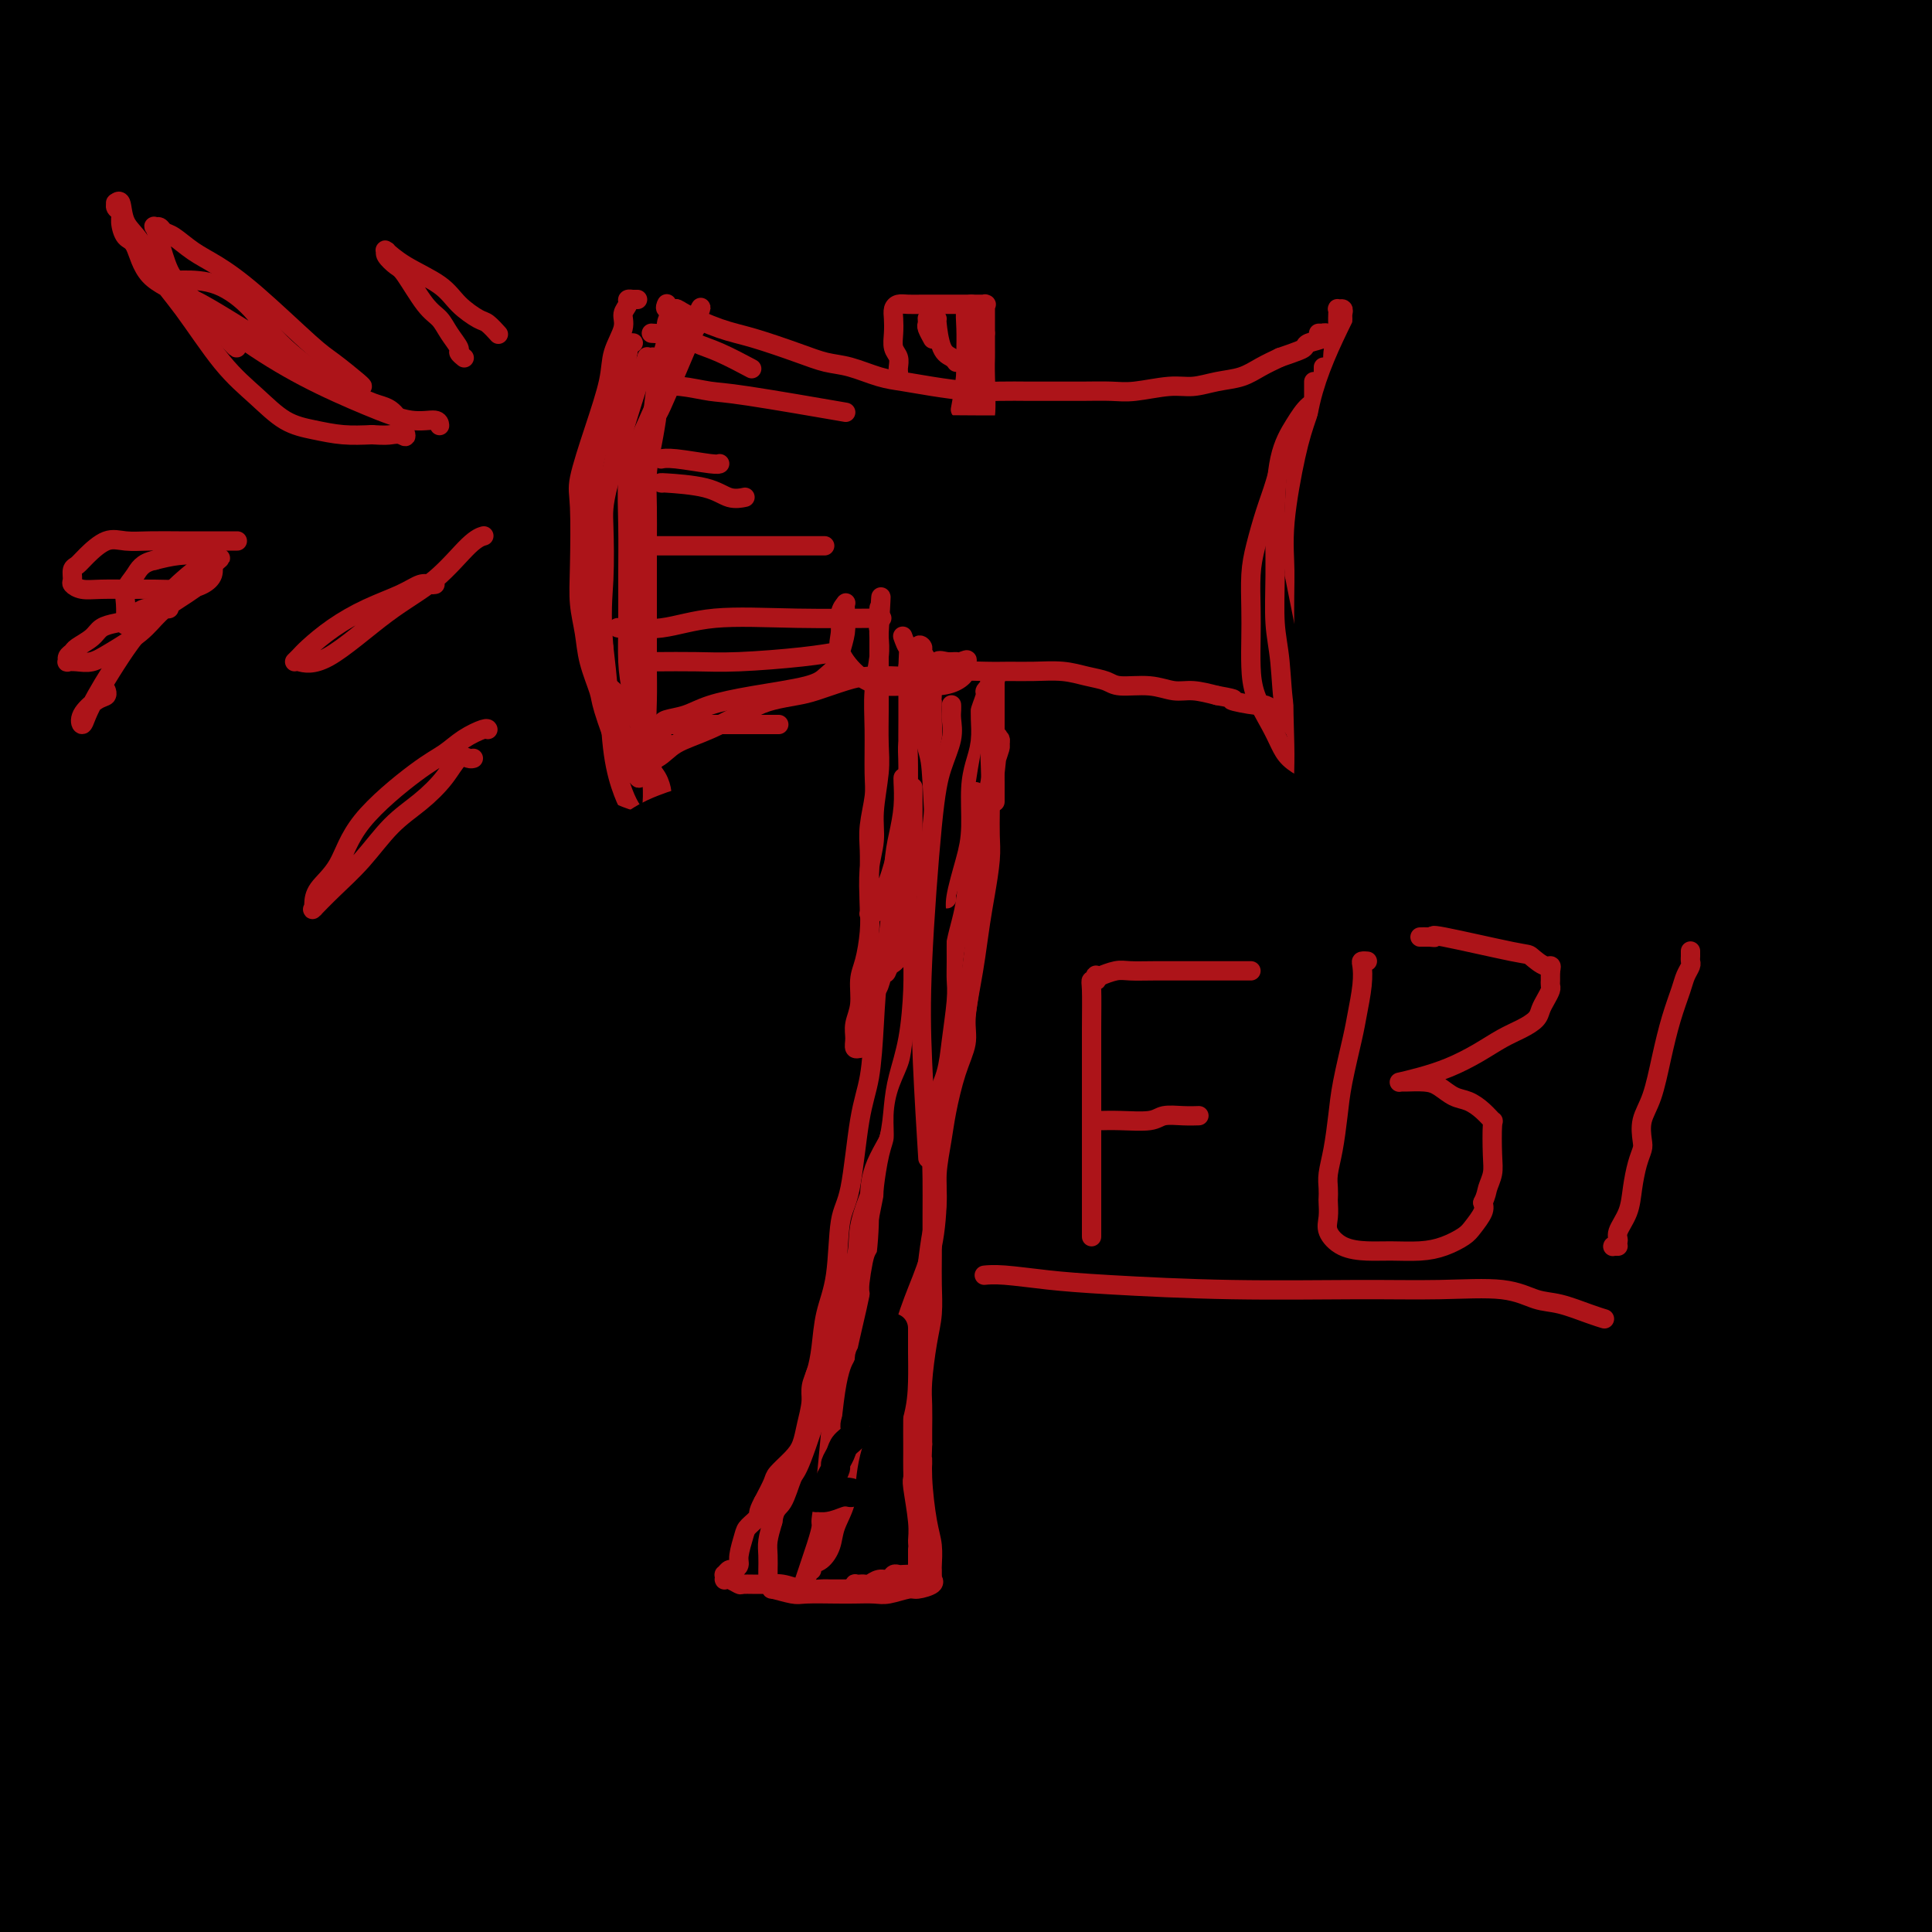 <svg viewBox='0 0 400 400' version='1.1' xmlns='http://www.w3.org/2000/svg' xmlns:xlink='http://www.w3.org/1999/xlink'><g fill='none' stroke='#000000' stroke-width='28' stroke-linecap='round' stroke-linejoin='round'><path d='M291,31c0.642,-0.771 1.285,-1.543 0,1c-1.285,2.543 -4.497,8.400 -7,15c-2.503,6.600 -4.298,13.942 -11,34c-6.702,20.058 -18.311,52.833 -27,79c-8.689,26.167 -14.459,45.727 -20,66c-5.541,20.273 -10.854,41.261 -15,60c-4.146,18.739 -7.126,35.230 -10,51c-2.874,15.770 -5.643,30.818 -8,44c-2.357,13.182 -4.303,24.498 -5,36c-0.697,11.502 -0.144,23.191 0,29c0.144,5.809 -0.119,5.740 0,6c0.119,0.260 0.621,0.851 1,0c0.379,-0.851 0.635,-3.144 1,-8c0.365,-4.856 0.837,-12.276 2,-25c1.163,-12.724 3.016,-30.752 6,-52c2.984,-21.248 7.100,-45.715 11,-70c3.900,-24.285 7.585,-48.388 17,-81c9.415,-32.612 24.559,-73.733 35,-102c10.441,-28.267 16.178,-43.680 23,-60c6.822,-16.320 14.729,-33.546 22,-48c7.271,-14.454 13.907,-26.137 19,-36c5.093,-9.863 8.643,-17.907 12,-23c3.357,-5.093 6.519,-7.237 8,-8c1.481,-0.763 1.280,-0.147 1,3c-0.280,3.147 -0.640,8.824 -3,19c-2.360,10.176 -6.721,24.849 -13,42c-6.279,17.151 -14.475,36.778 -24,59c-9.525,22.222 -20.378,47.039 -30,73c-9.622,25.961 -18.014,53.066 -26,78c-7.986,24.934 -15.568,47.695 -22,68c-6.432,20.305 -11.716,38.152 -17,56'/><path d='M211,337c-13.331,41.761 -14.158,45.163 -16,51c-1.842,5.837 -4.700,14.108 -6,18c-1.300,3.892 -1.043,3.404 -1,2c0.043,-1.404 -0.128,-3.726 0,-5c0.128,-1.274 0.553,-1.501 4,-12c3.447,-10.499 9.914,-31.269 16,-51c6.086,-19.731 11.791,-38.424 19,-61c7.209,-22.576 15.923,-49.036 25,-75c9.077,-25.964 18.518,-51.431 28,-75c9.482,-23.569 19.007,-45.241 27,-65c7.993,-19.759 14.456,-37.607 21,-54c6.544,-16.393 13.169,-31.332 18,-43c4.831,-11.668 7.869,-20.064 11,-28c3.131,-7.936 6.354,-15.412 8,-18c1.646,-2.588 1.714,-0.289 2,2c0.286,2.289 0.790,4.567 0,12c-0.790,7.433 -2.875,20.019 -7,36c-4.125,15.981 -10.290,35.356 -19,59c-8.710,23.644 -19.966,51.559 -29,78c-9.034,26.441 -15.846,51.410 -25,84c-9.154,32.590 -20.652,72.801 -29,101c-8.348,28.199 -13.548,44.386 -19,61c-5.452,16.614 -11.155,33.657 -16,47c-4.845,13.343 -8.832,22.987 -12,29c-3.168,6.013 -5.519,8.393 -7,8c-1.481,-0.393 -2.093,-3.561 -3,-8c-0.907,-4.439 -2.108,-10.151 2,-30c4.108,-19.849 13.524,-53.836 22,-81c8.476,-27.164 16.013,-47.506 25,-70c8.987,-22.494 19.425,-47.141 29,-69c9.575,-21.859 18.288,-40.929 27,-60'/><path d='M306,120c12.809,-29.322 16.832,-38.128 23,-51c6.168,-12.872 14.480,-29.809 21,-43c6.520,-13.191 11.249,-22.635 18,-34c6.751,-11.365 15.526,-24.652 21,-33c5.474,-8.348 7.648,-11.757 10,-14c2.352,-2.243 4.884,-3.321 6,-4c1.116,-0.679 0.817,-0.960 1,1c0.183,1.960 0.848,6.162 -1,14c-1.848,7.838 -6.209,19.311 -11,32c-4.791,12.689 -10.014,26.594 -23,52c-12.986,25.406 -33.737,62.315 -49,92c-15.263,29.685 -25.040,52.147 -35,76c-9.960,23.853 -20.103,49.096 -30,72c-9.897,22.904 -19.549,43.469 -27,62c-7.451,18.531 -12.700,35.027 -20,50c-7.300,14.973 -16.649,28.422 -21,35c-4.351,6.578 -3.702,6.286 -4,6c-0.298,-0.286 -1.543,-0.566 -2,-3c-0.457,-2.434 -0.128,-7.022 3,-15c3.128,-7.978 9.053,-19.346 15,-34c5.947,-14.654 11.916,-32.593 21,-53c9.084,-20.407 21.282,-43.281 32,-66c10.718,-22.719 19.956,-45.283 34,-74c14.044,-28.717 32.895,-63.585 46,-88c13.105,-24.415 20.466,-38.375 28,-53c7.534,-14.625 15.242,-29.916 21,-42c5.758,-12.084 9.565,-20.962 13,-29c3.435,-8.038 6.498,-15.237 8,-19c1.502,-3.763 1.443,-4.090 2,-4c0.557,0.090 1.731,0.597 0,9c-1.731,8.403 -6.365,24.701 -11,41'/><path d='M395,3c-4.316,15.647 -9.605,29.764 -19,49c-9.395,19.236 -22.895,43.590 -35,71c-12.105,27.410 -22.814,57.876 -33,86c-10.186,28.124 -19.850,53.906 -28,79c-8.150,25.094 -14.786,49.500 -21,69c-6.214,19.500 -12.006,34.095 -18,50c-5.994,15.905 -12.191,33.122 -15,41c-2.809,7.878 -2.232,6.418 -2,6c0.232,-0.418 0.118,0.207 0,-1c-0.118,-1.207 -0.241,-4.247 0,-9c0.241,-4.753 0.845,-11.221 4,-23c3.155,-11.779 8.859,-28.869 14,-46c5.141,-17.131 9.717,-34.303 19,-61c9.283,-26.697 23.271,-62.920 34,-90c10.729,-27.080 18.198,-45.018 26,-63c7.802,-17.982 15.938,-36.008 24,-53c8.062,-16.992 16.051,-32.952 24,-48c7.949,-15.048 15.858,-29.186 22,-41c6.142,-11.814 10.518,-21.304 16,-30c5.482,-8.696 12.071,-16.596 15,-20c2.929,-3.404 2.199,-2.311 2,-1c-0.199,1.311 0.133,2.839 0,8c-0.133,5.161 -0.731,13.955 -5,29c-4.269,15.045 -12.209,36.343 -21,56c-8.791,19.657 -18.435,37.675 -34,72c-15.565,34.325 -37.052,84.957 -48,113c-10.948,28.043 -11.356,33.498 -20,59c-8.644,25.502 -25.523,71.052 -36,102c-10.477,30.948 -14.551,47.294 -19,62c-4.449,14.706 -9.271,27.773 -12,35c-2.729,7.227 -3.364,8.613 -4,10'/><path d='M225,514c-13.923,41.594 -3.231,11.578 0,-1c3.231,-12.578 -1.000,-7.719 1,-18c2.000,-10.281 10.233,-35.703 17,-57c6.767,-21.297 12.070,-38.469 20,-60c7.930,-21.531 18.487,-47.422 29,-73c10.513,-25.578 20.982,-50.842 31,-74c10.018,-23.158 19.585,-44.211 31,-70c11.415,-25.789 24.680,-56.315 34,-78c9.320,-21.685 14.697,-34.530 20,-47c5.303,-12.470 10.533,-24.566 14,-33c3.467,-8.434 5.171,-13.205 6,-15c0.829,-1.795 0.783,-0.613 0,4c-0.783,4.613 -2.302,12.657 -6,25c-3.698,12.343 -9.574,28.986 -16,46c-6.426,17.014 -13.403,34.400 -25,66c-11.597,31.600 -27.815,77.416 -39,112c-11.185,34.584 -17.337,57.938 -24,83c-6.663,25.062 -13.839,51.832 -20,76c-6.161,24.168 -11.309,45.735 -17,65c-5.691,19.265 -11.926,36.228 -16,47c-4.074,10.772 -5.987,15.354 -8,17c-2.013,1.646 -4.128,0.357 -5,-4c-0.872,-4.357 -0.503,-11.781 0,-22c0.503,-10.219 1.138,-23.233 4,-38c2.862,-14.767 7.951,-31.289 14,-50c6.049,-18.711 13.060,-39.612 21,-62c7.940,-22.388 16.810,-46.261 26,-68c9.190,-21.739 18.700,-41.342 30,-65c11.300,-23.658 24.388,-51.369 34,-70c9.612,-18.631 15.746,-28.180 21,-38c5.254,-9.820 9.627,-19.910 14,-30'/><path d='M416,82c16.231,-33.971 7.310,-17.399 4,-12c-3.310,5.399 -1.007,-0.377 -1,0c0.007,0.377 -2.282,6.905 -8,20c-5.718,13.095 -14.866,32.756 -24,53c-9.134,20.244 -18.255,41.069 -28,65c-9.745,23.931 -20.116,50.966 -29,76c-8.884,25.034 -16.283,48.068 -26,78c-9.717,29.932 -21.753,66.764 -28,88c-6.247,21.236 -6.705,26.877 -9,37c-2.295,10.123 -6.426,24.727 -9,34c-2.574,9.273 -3.592,13.214 -4,14c-0.408,0.786 -0.207,-1.582 1,-5c1.207,-3.418 3.421,-7.884 7,-19c3.579,-11.116 8.524,-28.882 15,-48c6.476,-19.118 14.484,-39.587 23,-63c8.516,-23.413 17.540,-49.768 27,-74c9.460,-24.232 19.357,-46.339 30,-72c10.643,-25.661 22.032,-54.875 29,-73c6.968,-18.125 9.515,-25.160 11,-32c1.485,-6.840 1.909,-13.485 2,-17c0.091,-3.515 -0.149,-3.902 -1,-1c-0.851,2.902 -2.311,9.092 -6,18c-3.689,8.908 -9.607,20.535 -19,46c-9.393,25.465 -22.261,64.769 -29,86c-6.739,21.231 -7.350,24.389 -11,43c-3.650,18.611 -10.338,52.674 -14,74c-3.662,21.326 -4.296,29.913 -5,40c-0.704,10.087 -1.477,21.673 -2,30c-0.523,8.327 -0.795,13.396 -1,17c-0.205,3.604 -0.344,5.744 0,6c0.344,0.256 1.172,-1.372 2,-3'/><path d='M313,488c1.234,-3.214 3.319,-9.748 6,-21c2.681,-11.252 5.957,-27.220 9,-44c3.043,-16.780 5.852,-34.370 10,-53c4.148,-18.630 9.636,-38.300 15,-58c5.364,-19.700 10.603,-39.430 16,-57c5.397,-17.570 10.952,-32.981 16,-50c5.048,-17.019 9.589,-35.646 12,-47c2.411,-11.354 2.690,-15.436 3,-18c0.310,-2.564 0.650,-3.609 1,-4c0.350,-0.391 0.710,-0.127 1,1c0.290,1.127 0.511,3.119 0,11c-0.511,7.881 -1.755,21.653 -5,38c-3.245,16.347 -8.492,35.270 -14,63c-5.508,27.730 -11.279,64.266 -15,91c-3.721,26.734 -5.394,43.667 -7,60c-1.606,16.333 -3.147,32.067 -4,45c-0.853,12.933 -1.019,23.064 -1,31c0.019,7.936 0.223,13.677 0,17c-0.223,3.323 -0.874,4.226 -1,5c-0.126,0.774 0.274,1.417 1,-1c0.726,-2.417 1.777,-7.893 3,-16c1.223,-8.107 2.619,-18.843 5,-32c2.381,-13.157 5.749,-28.735 9,-45c3.251,-16.265 6.387,-33.217 10,-52c3.613,-18.783 7.705,-39.397 12,-59c4.295,-19.603 8.793,-38.195 13,-54c4.207,-15.805 8.122,-28.823 11,-42c2.878,-13.177 4.720,-26.511 6,-33c1.280,-6.489 1.998,-6.132 2,-6c0.002,0.132 -0.714,0.038 -1,4c-0.286,3.962 -0.143,11.981 0,20'/><path d='M426,182c-0.916,10.377 -2.707,24.320 -5,38c-2.293,13.680 -5.089,27.099 -9,56c-3.911,28.901 -8.937,73.285 -11,96c-2.063,22.715 -1.161,23.761 -1,34c0.161,10.239 -0.417,29.672 0,45c0.417,15.328 1.828,26.553 3,35c1.172,8.447 2.103,14.117 3,18c0.897,3.883 1.758,5.980 2,6c0.242,0.020 -0.135,-2.036 0,-4c0.135,-1.964 0.782,-3.838 1,-10c0.218,-6.162 0.008,-16.614 0,-27c-0.008,-10.386 0.187,-20.706 0,-33c-0.187,-12.294 -0.757,-26.563 -1,-42c-0.243,-15.437 -0.160,-32.041 0,-47c0.160,-14.959 0.398,-28.273 0,-44c-0.398,-15.727 -1.432,-33.868 -2,-46c-0.568,-12.132 -0.671,-18.254 -1,-25c-0.329,-6.746 -0.883,-14.115 -1,-20c-0.117,-5.885 0.205,-10.287 0,-13c-0.205,-2.713 -0.935,-3.738 -2,-3c-1.065,0.738 -2.464,3.240 -3,10c-0.536,6.760 -0.207,17.779 0,28c0.207,10.221 0.293,19.644 -1,33c-1.293,13.356 -3.965,30.647 -6,50c-2.035,19.353 -3.434,40.770 -4,66c-0.566,25.230 -0.298,54.274 0,72c0.298,17.726 0.626,24.133 1,30c0.374,5.867 0.793,11.195 1,14c0.207,2.805 0.202,3.087 0,3c-0.202,-0.087 -0.601,-0.544 -1,-1'/><path d='M389,501c-0.381,15.589 -1.833,-4.440 -3,-12c-1.167,-7.560 -2.049,-2.651 -6,-20c-3.951,-17.349 -10.971,-56.956 -14,-73c-3.029,-16.044 -2.067,-8.526 -3,-19c-0.933,-10.474 -3.761,-38.942 -6,-63c-2.239,-24.058 -3.889,-43.708 -5,-65c-1.111,-21.292 -1.685,-44.228 -2,-64c-0.315,-19.772 -0.373,-36.380 0,-61c0.373,-24.620 1.178,-57.252 2,-81c0.822,-23.748 1.663,-38.614 2,-53c0.337,-14.386 0.171,-28.294 0,-39c-0.171,-10.706 -0.346,-18.212 -1,-23c-0.654,-4.788 -1.785,-6.860 -3,-8c-1.215,-1.140 -2.513,-1.348 -3,-1c-0.487,0.348 -0.161,1.252 -1,7c-0.839,5.748 -2.842,16.339 -6,26c-3.158,9.661 -7.470,18.391 -13,30c-5.530,11.609 -12.279,26.097 -20,44c-7.721,17.903 -16.413,39.223 -25,60c-8.587,20.777 -17.069,41.013 -24,62c-6.931,20.987 -12.310,42.726 -17,62c-4.690,19.274 -8.691,36.083 -15,62c-6.309,25.917 -14.927,60.944 -21,85c-6.073,24.056 -9.603,37.143 -13,51c-3.397,13.857 -6.662,28.484 -10,39c-3.338,10.516 -6.751,16.922 -8,21c-1.249,4.078 -0.335,5.827 -1,7c-0.665,1.173 -2.910,1.768 -4,-1c-1.090,-2.768 -1.024,-8.899 -1,-15c0.024,-6.101 0.007,-12.172 0,-22c-0.007,-9.828 -0.003,-23.414 0,-37'/><path d='M168,400c0.677,-20.208 2.870,-33.729 5,-51c2.130,-17.271 4.198,-38.293 9,-60c4.802,-21.707 12.338,-44.101 19,-66c6.662,-21.899 12.449,-43.304 21,-69c8.551,-25.696 19.866,-55.683 31,-82c11.134,-26.317 22.087,-48.963 28,-62c5.913,-13.037 6.786,-16.464 10,-25c3.214,-8.536 8.768,-22.182 13,-32c4.232,-9.818 7.141,-15.809 10,-20c2.859,-4.191 5.667,-6.584 7,-8c1.333,-1.416 1.191,-1.857 1,-2c-0.191,-0.143 -0.430,0.010 -1,2c-0.570,1.990 -1.470,5.818 -3,11c-1.530,5.182 -3.688,11.720 -7,22c-3.312,10.280 -7.776,24.302 -12,37c-4.224,12.698 -8.207,24.074 -14,42c-5.793,17.926 -13.397,42.404 -19,62c-5.603,19.596 -9.204,34.310 -14,53c-4.796,18.690 -10.787,41.356 -17,63c-6.213,21.644 -12.647,42.267 -18,62c-5.353,19.733 -9.623,38.576 -13,54c-3.377,15.424 -5.859,27.427 -11,44c-5.141,16.573 -12.939,37.715 -18,53c-5.061,15.285 -7.383,24.713 -10,34c-2.617,9.287 -5.528,18.432 -8,24c-2.472,5.568 -4.505,7.559 -6,9c-1.495,1.441 -2.453,2.331 -3,1c-0.547,-1.331 -0.683,-4.882 -1,-8c-0.317,-3.118 -0.816,-5.801 0,-18c0.816,-12.199 2.947,-33.914 6,-54c3.053,-20.086 7.026,-38.543 11,-57'/><path d='M164,359c4.283,-20.177 9.489,-42.120 14,-65c4.511,-22.880 8.327,-46.695 13,-66c4.673,-19.305 10.205,-34.098 17,-64c6.795,-29.902 14.854,-74.912 19,-98c4.146,-23.088 4.379,-24.253 6,-35c1.621,-10.747 4.629,-31.076 7,-46c2.371,-14.924 4.104,-24.445 5,-33c0.896,-8.555 0.956,-16.146 1,-21c0.044,-4.854 0.073,-6.971 0,-8c-0.073,-1.029 -0.249,-0.969 -1,-1c-0.751,-0.031 -2.076,-0.153 -3,5c-0.924,5.153 -1.447,15.580 -3,28c-1.553,12.420 -4.136,26.831 -9,43c-4.864,16.169 -12.011,34.095 -17,57c-4.989,22.905 -7.822,50.789 -12,75c-4.178,24.211 -9.701,44.750 -15,76c-5.299,31.250 -10.374,73.210 -13,96c-2.626,22.790 -2.802,26.409 -5,46c-2.198,19.591 -6.416,55.156 -9,78c-2.584,22.844 -3.533,32.969 -4,43c-0.467,10.031 -0.452,19.968 -1,25c-0.548,5.032 -1.661,5.157 -2,5c-0.339,-0.157 0.094,-0.598 0,-2c-0.094,-1.402 -0.715,-3.767 0,-17c0.715,-13.233 2.765,-37.334 5,-58c2.235,-20.666 4.654,-37.896 7,-58c2.346,-20.104 4.617,-43.083 7,-68c2.383,-24.917 4.876,-51.772 7,-80c2.124,-28.228 3.880,-57.831 6,-87c2.120,-29.169 4.606,-57.906 9,-89c4.394,-31.094 10.697,-64.547 17,-98'/><path d='M210,-58c4.398,-24.110 6.892,-35.386 9,-46c2.108,-10.614 3.830,-20.567 6,-28c2.170,-7.433 4.789,-12.347 7,-14c2.211,-1.653 4.015,-0.047 5,1c0.985,1.047 1.153,1.534 2,7c0.847,5.466 2.374,15.912 3,30c0.626,14.088 0.349,31.820 -1,52c-1.349,20.180 -3.772,42.810 -6,67c-2.228,24.190 -4.261,49.941 -7,75c-2.739,25.059 -6.184,49.426 -9,72c-2.816,22.574 -5.004,43.353 -6,67c-0.996,23.647 -0.801,50.160 -1,65c-0.199,14.840 -0.793,18.007 -1,20c-0.207,1.993 -0.028,2.810 0,2c0.028,-0.810 -0.095,-3.249 1,-12c1.095,-8.751 3.407,-23.816 6,-43c2.593,-19.184 5.466,-42.488 10,-64c4.534,-21.512 10.728,-41.230 18,-70c7.272,-28.770 15.620,-66.590 23,-93c7.380,-26.410 13.792,-41.409 18,-56c4.208,-14.591 6.213,-28.774 8,-40c1.787,-11.226 3.356,-19.496 5,-25c1.644,-5.504 3.364,-8.242 4,-10c0.636,-1.758 0.189,-2.536 0,-1c-0.189,1.536 -0.121,5.387 -2,12c-1.879,6.613 -5.704,15.989 -11,30c-5.296,14.011 -12.063,32.658 -18,52c-5.937,19.342 -11.045,39.380 -17,60c-5.955,20.620 -12.757,41.821 -17,61c-4.243,19.179 -5.927,36.337 -9,52c-3.073,15.663 -7.537,29.832 -12,44'/><path d='M218,209c-3.664,17.663 -2.325,13.819 -2,13c0.325,-0.819 -0.366,1.387 0,-1c0.366,-2.387 1.789,-9.367 2,-16c0.211,-6.633 -0.790,-12.920 6,-46c6.790,-33.080 21.371,-92.954 31,-127c9.629,-34.046 14.307,-42.263 21,-56c6.693,-13.737 15.401,-32.994 21,-44c5.599,-11.006 8.089,-13.762 10,-16c1.911,-2.238 3.242,-3.959 4,-5c0.758,-1.041 0.944,-1.401 1,0c0.056,1.401 -0.017,4.565 0,7c0.017,2.435 0.125,4.143 -6,18c-6.125,13.857 -18.482,39.863 -26,61c-7.518,21.137 -10.198,37.404 -16,54c-5.802,16.596 -14.726,33.522 -20,46c-5.274,12.478 -6.897,20.508 -9,25c-2.103,4.492 -4.684,5.445 -6,7c-1.316,1.555 -1.365,3.712 -2,0c-0.635,-3.712 -1.856,-13.293 -1,-28c0.856,-14.707 3.790,-34.540 8,-53c4.210,-18.460 9.698,-35.547 14,-52c4.302,-16.453 7.419,-32.270 11,-46c3.581,-13.730 7.626,-25.372 10,-35c2.374,-9.628 3.076,-17.242 4,-22c0.924,-4.758 2.072,-6.659 2,-8c-0.072,-1.341 -1.362,-2.122 -3,0c-1.638,2.122 -3.625,7.146 -6,13c-2.375,5.854 -5.140,12.538 -10,23c-4.860,10.462 -11.817,24.704 -18,39c-6.183,14.296 -11.591,28.648 -17,43'/><path d='M221,3c-9.884,24.614 -12.095,33.648 -15,45c-2.905,11.352 -6.506,25.020 -11,39c-4.494,13.980 -9.882,28.271 -14,37c-4.118,8.729 -6.965,11.895 -8,13c-1.035,1.105 -0.259,0.148 0,-1c0.259,-1.148 0.000,-2.487 1,-8c1.000,-5.513 3.257,-15.199 6,-29c2.743,-13.801 5.970,-31.715 13,-55c7.030,-23.285 17.863,-51.939 26,-73c8.137,-21.061 13.578,-34.530 19,-46c5.422,-11.470 10.824,-20.942 14,-28c3.176,-7.058 4.126,-11.701 5,-14c0.874,-2.299 1.671,-2.253 2,-2c0.329,0.253 0.190,0.712 0,3c-0.190,2.288 -0.431,6.405 -2,12c-1.569,5.595 -4.466,12.668 -9,26c-4.534,13.332 -10.705,32.923 -16,52c-5.295,19.077 -9.713,37.640 -15,56c-5.287,18.360 -11.442,36.517 -16,56c-4.558,19.483 -7.518,40.292 -11,59c-3.482,18.708 -7.485,35.316 -12,61c-4.515,25.684 -9.542,60.444 -13,87c-3.458,26.556 -5.346,44.907 -7,64c-1.654,19.093 -3.075,38.927 -5,55c-1.925,16.073 -4.354,28.384 -6,37c-1.646,8.616 -2.508,13.537 -3,16c-0.492,2.463 -0.612,2.466 0,1c0.612,-1.466 1.958,-4.403 3,-12c1.042,-7.597 1.781,-19.853 3,-35c1.219,-15.147 2.920,-33.185 5,-53c2.080,-19.815 4.540,-41.408 7,-63'/><path d='M162,303c4.505,-35.823 6.766,-44.381 10,-71c3.234,-26.619 7.440,-71.299 11,-104c3.560,-32.701 6.475,-53.422 9,-76c2.525,-22.578 4.660,-47.012 7,-68c2.340,-20.988 4.886,-38.528 7,-54c2.114,-15.472 3.797,-28.875 5,-39c1.203,-10.125 1.926,-16.970 3,-22c1.074,-5.030 2.497,-8.244 3,-10c0.503,-1.756 0.085,-2.054 1,1c0.915,3.054 3.164,9.460 2,20c-1.164,10.540 -5.739,25.213 -9,43c-3.261,17.787 -5.208,38.687 -9,62c-3.792,23.313 -9.429,49.038 -14,75c-4.571,25.962 -8.074,52.159 -12,89c-3.926,36.841 -8.274,84.324 -11,119c-2.726,34.676 -3.831,56.543 -5,80c-1.169,23.457 -2.403,48.503 -3,70c-0.597,21.497 -0.556,39.446 -1,54c-0.444,14.554 -1.373,25.714 -2,32c-0.627,6.286 -0.951,7.700 -1,8c-0.049,0.300 0.176,-0.512 0,-3c-0.176,-2.488 -0.754,-6.650 -1,-25c-0.246,-18.350 -0.161,-50.888 0,-78c0.161,-27.112 0.399,-48.796 1,-74c0.601,-25.204 1.566,-53.926 3,-83c1.434,-29.074 3.336,-58.498 6,-87c2.664,-28.502 6.090,-56.082 9,-81c2.910,-24.918 5.306,-47.174 8,-74c2.694,-26.826 5.687,-58.222 8,-81c2.313,-22.778 3.947,-36.936 5,-49c1.053,-12.064 1.527,-22.032 2,-32'/><path d='M194,-155c6.360,-64.022 3.259,-22.078 2,-10c-1.259,12.078 -0.678,-5.711 0,0c0.678,5.711 1.452,34.921 2,47c0.548,12.079 0.869,7.027 -1,18c-1.869,10.973 -5.929,37.972 -11,64c-5.071,26.028 -11.152,51.085 -15,80c-3.848,28.915 -5.463,61.689 -8,91c-2.537,29.311 -5.997,55.160 -9,92c-3.003,36.840 -5.548,84.672 -7,120c-1.452,35.328 -1.811,58.152 -2,82c-0.189,23.848 -0.208,48.720 0,69c0.208,20.280 0.645,35.966 1,47c0.355,11.034 0.629,17.414 1,20c0.371,2.586 0.838,1.377 1,-2c0.162,-3.377 0.017,-8.923 0,-19c-0.017,-10.077 0.092,-24.685 0,-50c-0.092,-25.315 -0.384,-61.338 0,-90c0.384,-28.662 1.445,-49.963 2,-75c0.555,-25.037 0.603,-53.808 1,-80c0.397,-26.192 1.144,-49.803 2,-83c0.856,-33.197 1.823,-75.979 3,-107c1.177,-31.021 2.564,-50.281 4,-69c1.436,-18.719 2.921,-36.897 4,-51c1.079,-14.103 1.753,-24.131 2,-32c0.247,-7.869 0.067,-13.580 0,-16c-0.067,-2.420 -0.022,-1.550 0,-1c0.022,0.550 0.020,0.780 0,4c-0.020,3.220 -0.057,9.430 0,20c0.057,10.570 0.208,25.500 -2,51c-2.208,25.500 -6.774,61.572 -10,92c-3.226,30.428 -5.113,55.214 -7,80'/><path d='M147,137c-4.742,41.183 -8.098,58.140 -10,83c-1.902,24.860 -2.351,57.622 -3,85c-0.649,27.378 -1.498,49.372 -2,78c-0.502,28.628 -0.655,63.889 -1,88c-0.345,24.111 -0.880,37.071 -1,48c-0.120,10.929 0.176,19.828 0,24c-0.176,4.172 -0.823,3.619 -1,3c-0.177,-0.619 0.115,-1.304 0,-8c-0.115,-6.696 -0.637,-19.404 -1,-34c-0.363,-14.596 -0.566,-31.081 -1,-57c-0.434,-25.919 -1.098,-61.274 -1,-89c0.098,-27.726 0.957,-47.824 2,-71c1.043,-23.176 2.269,-49.431 3,-76c0.731,-26.569 0.969,-53.453 1,-77c0.031,-23.547 -0.143,-43.757 0,-71c0.143,-27.243 0.602,-61.520 1,-84c0.398,-22.480 0.734,-33.162 0,-44c-0.734,-10.838 -2.537,-21.830 -4,-30c-1.463,-8.170 -2.586,-13.516 -3,-16c-0.414,-2.484 -0.119,-2.105 0,-1c0.119,1.105 0.064,2.937 0,7c-0.064,4.063 -0.135,10.357 0,20c0.135,9.643 0.477,22.637 -1,48c-1.477,25.363 -4.771,63.097 -7,94c-2.229,30.903 -3.392,54.974 -5,82c-1.608,27.026 -3.660,57.007 -5,86c-1.340,28.993 -1.967,56.998 -3,84c-1.033,27.002 -2.473,53.001 -3,77c-0.527,23.999 -0.142,46.000 0,70c0.142,24.000 0.041,50.000 0,64c-0.041,14.000 -0.020,16.000 0,18'/><path d='M102,538c-0.056,24.221 -0.197,8.773 0,1c0.197,-7.773 0.732,-7.871 0,-13c-0.732,-5.129 -2.732,-15.288 -4,-37c-1.268,-21.712 -1.803,-54.975 -3,-81c-1.197,-26.025 -3.054,-44.810 -4,-66c-0.946,-21.190 -0.979,-44.786 -1,-68c-0.021,-23.214 -0.029,-46.047 -1,-70c-0.971,-23.953 -2.904,-49.024 -4,-71c-1.096,-21.976 -1.354,-40.855 -2,-67c-0.646,-26.145 -1.678,-59.555 -2,-82c-0.322,-22.445 0.067,-33.926 0,-45c-0.067,-11.074 -0.591,-21.742 -1,-31c-0.409,-9.258 -0.704,-17.107 -3,-21c-2.296,-3.893 -6.592,-3.830 -8,-4c-1.408,-0.170 0.073,-0.573 1,1c0.927,1.573 1.300,5.124 2,9c0.700,3.876 1.728,8.078 1,23c-0.728,14.922 -3.213,40.564 -5,64c-1.787,23.436 -2.876,44.668 -4,68c-1.124,23.332 -2.283,48.766 -4,75c-1.717,26.234 -3.991,53.269 -5,77c-1.009,23.731 -0.754,44.156 -1,74c-0.246,29.844 -0.994,69.105 -1,97c-0.006,27.895 0.729,44.425 1,62c0.271,17.575 0.078,36.196 0,50c-0.078,13.804 -0.042,22.790 0,29c0.042,6.210 0.091,9.645 0,11c-0.091,1.355 -0.323,0.631 0,0c0.323,-0.631 1.202,-1.170 0,-10c-1.202,-8.830 -4.486,-25.951 -7,-44c-2.514,-18.049 -4.257,-37.024 -6,-56'/><path d='M41,413c-3.119,-28.910 -4.416,-46.186 -6,-61c-1.584,-14.814 -3.455,-27.167 -5,-65c-1.545,-37.833 -2.764,-101.146 -4,-134c-1.236,-32.854 -2.488,-35.251 -3,-44c-0.512,-8.749 -0.283,-23.852 -1,-42c-0.717,-18.148 -2.380,-39.340 -4,-57c-1.620,-17.660 -3.197,-31.788 -3,-43c0.197,-11.212 2.168,-19.508 3,-27c0.832,-7.492 0.524,-14.179 1,-17c0.476,-2.821 1.735,-1.775 3,-1c1.265,0.775 2.535,1.280 4,3c1.465,1.720 3.125,4.654 5,10c1.875,5.346 3.967,13.104 5,22c1.033,8.896 1.009,18.928 1,39c-0.009,20.072 -0.002,50.182 0,66c0.002,15.818 0.001,17.344 0,34c-0.001,16.656 -0.000,48.444 0,72c0.000,23.556 0.001,38.882 0,57c-0.001,18.118 -0.003,39.027 0,57c0.003,17.973 0.012,33.009 0,53c-0.012,19.991 -0.043,44.937 0,58c0.043,13.063 0.160,14.242 0,21c-0.160,6.758 -0.598,19.095 -1,25c-0.402,5.905 -0.768,5.380 -1,5c-0.232,-0.380 -0.332,-0.613 0,-1c0.332,-0.387 1.094,-0.928 0,-2c-1.094,-1.072 -4.045,-2.674 -6,-10c-1.955,-7.326 -2.916,-20.376 -4,-34c-1.084,-13.624 -2.292,-27.822 -3,-43c-0.708,-15.178 -0.917,-31.337 -1,-47c-0.083,-15.663 -0.042,-30.832 0,-46'/><path d='M21,261c-0.558,-28.449 0.047,-31.571 0,-47c-0.047,-15.429 -0.745,-43.164 -1,-61c-0.255,-17.836 -0.065,-25.773 0,-44c0.065,-18.227 0.006,-46.743 0,-58c-0.006,-11.257 0.041,-5.255 0,-9c-0.041,-3.745 -0.170,-17.238 0,-27c0.170,-9.762 0.638,-15.793 1,-21c0.362,-5.207 0.619,-9.591 2,-12c1.381,-2.409 3.887,-2.843 5,-3c1.113,-0.157 0.834,-0.036 2,0c1.166,0.036 3.779,-0.014 5,1c1.221,1.014 1.052,3.091 1,4c-0.052,0.909 0.014,0.650 0,1c-0.014,0.350 -0.107,1.310 0,1c0.107,-0.310 0.413,-1.891 0,-3c-0.413,-1.109 -1.547,-1.745 -2,-2c-0.453,-0.255 -0.227,-0.127 0,0'/><path d='M74,194c0.001,0.001 0.001,0.002 0,0c-0.001,-0.002 -0.004,-0.007 0,0c0.004,0.007 0.016,0.027 0,0c-0.016,-0.027 -0.059,-0.099 0,0c0.059,0.099 0.218,0.370 0,0c-0.218,-0.370 -0.815,-1.382 -1,0c-0.185,1.382 0.041,5.158 0,7c-0.041,1.842 -0.351,1.751 0,15c0.351,13.249 1.361,39.840 2,58c0.639,18.160 0.907,27.890 1,41c0.093,13.110 0.011,29.600 0,45c-0.011,15.400 0.050,29.708 0,40c-0.050,10.292 -0.209,16.566 0,22c0.209,5.434 0.788,10.027 1,13c0.212,2.973 0.059,4.327 0,5c-0.059,0.673 -0.023,0.665 0,1c0.023,0.335 0.033,1.013 0,0c-0.033,-1.013 -0.109,-3.717 0,-7c0.109,-3.283 0.404,-7.145 0,-12c-0.404,-4.855 -1.506,-10.701 -2,-18c-0.494,-7.299 -0.380,-16.050 -1,-27c-0.620,-10.950 -1.975,-24.099 -3,-37c-1.025,-12.901 -1.722,-25.554 -2,-43c-0.278,-17.446 -0.138,-39.686 0,-57c0.138,-17.314 0.272,-29.702 1,-43c0.728,-13.298 2.049,-27.505 3,-42c0.951,-14.495 1.533,-29.277 2,-40c0.467,-10.723 0.818,-17.387 1,-35c0.182,-17.613 0.195,-46.175 0,-61c-0.195,-14.825 -0.597,-15.912 -1,-17'/><path d='M75,2c-0.326,-15.328 -0.640,-14.648 -1,-17c-0.360,-2.352 -0.767,-7.736 -2,-10c-1.233,-2.264 -3.291,-1.409 -4,-1c-0.709,0.409 -0.069,0.370 0,1c0.069,0.630 -0.434,1.927 -1,4c-0.566,2.073 -1.195,4.921 -2,8c-0.805,3.079 -1.788,6.391 -3,11c-1.212,4.609 -2.655,10.517 -4,21c-1.345,10.483 -2.591,25.541 -4,38c-1.409,12.459 -2.980,22.319 -4,29c-1.020,6.681 -1.488,10.184 -2,12c-0.512,1.816 -1.066,1.944 -2,2c-0.934,0.056 -2.247,0.039 -3,-1c-0.753,-1.039 -0.945,-3.099 -1,-6c-0.055,-2.901 0.028,-6.642 0,-13c-0.028,-6.358 -0.168,-15.332 0,-26c0.168,-10.668 0.644,-23.030 2,-37c1.356,-13.970 3.593,-29.547 5,-41c1.407,-11.453 1.986,-18.782 3,-26c1.014,-7.218 2.463,-14.324 4,-20c1.537,-5.676 3.161,-9.922 5,-13c1.839,-3.078 3.894,-4.988 5,-6c1.106,-1.012 1.263,-1.126 2,0c0.737,1.126 2.054,3.493 3,7c0.946,3.507 1.522,8.154 2,16c0.478,7.846 0.857,18.893 1,34c0.143,15.107 0.049,34.276 0,52c-0.049,17.724 -0.052,34.003 0,50c0.052,15.997 0.158,31.714 1,50c0.842,18.286 2.421,39.143 4,60'/><path d='M79,180c1.410,15.537 2.934,24.379 4,31c1.066,6.621 1.672,11.019 2,14c0.328,2.981 0.378,4.544 1,1c0.622,-3.544 1.816,-12.195 2,-14c0.184,-1.805 -0.643,3.235 0,-7c0.643,-10.235 2.757,-35.747 4,-53c1.243,-17.253 1.615,-26.249 2,-37c0.385,-10.751 0.783,-23.258 2,-35c1.217,-11.742 3.253,-22.719 5,-33c1.747,-10.281 3.204,-19.866 5,-28c1.796,-8.134 3.931,-14.819 5,-21c1.069,-6.181 1.071,-11.859 2,-18c0.929,-6.141 2.785,-12.744 4,-19c1.215,-6.256 1.787,-12.164 2,-16c0.213,-3.836 0.065,-5.601 0,-7c-0.065,-1.399 -0.048,-2.432 0,-3c0.048,-0.568 0.127,-0.673 0,0c-0.127,0.673 -0.460,2.122 -1,5c-0.540,2.878 -1.286,7.185 -2,12c-0.714,4.815 -1.395,10.137 -3,19c-1.605,8.863 -4.134,21.267 -7,34c-2.866,12.733 -6.068,25.795 -8,36c-1.932,10.205 -2.595,17.552 -4,28c-1.405,10.448 -3.552,23.998 -5,32c-1.448,8.002 -2.196,10.457 -3,12c-0.804,1.543 -1.663,2.176 -2,2c-0.337,-0.176 -0.152,-1.161 0,-4c0.152,-2.839 0.272,-7.534 0,-12c-0.272,-4.466 -0.935,-8.705 0,-19c0.935,-10.295 3.467,-26.648 6,-43'/><path d='M90,37c1.585,-13.295 2.548,-25.032 4,-34c1.452,-8.968 3.394,-15.167 6,-31c2.606,-15.833 5.876,-41.301 7,-52c1.124,-10.699 0.101,-6.630 0,-7c-0.101,-0.370 0.721,-5.181 1,-9c0.279,-3.819 0.014,-6.646 0,-8c-0.014,-1.354 0.224,-1.234 0,-1c-0.224,0.234 -0.911,0.581 -2,2c-1.089,1.419 -2.580,3.910 -4,6c-1.420,2.090 -2.767,3.779 -4,6c-1.233,2.221 -2.350,4.973 -4,9c-1.650,4.027 -3.832,9.329 -7,15c-3.168,5.671 -7.323,11.711 -12,19c-4.677,7.289 -9.876,15.828 -14,21c-4.124,5.172 -7.172,6.976 -10,9c-2.828,2.024 -5.437,4.268 -8,6c-2.563,1.732 -5.079,2.952 -7,4c-1.921,1.048 -3.246,1.925 -5,1c-1.754,-0.925 -3.937,-3.650 -5,-6c-1.063,-2.350 -1.007,-4.324 -1,-6c0.007,-1.676 -0.034,-3.053 0,-4c0.034,-0.947 0.145,-1.465 0,-2c-0.145,-0.535 -0.544,-1.086 -1,1c-0.456,2.086 -0.968,6.808 -1,9c-0.032,2.192 0.418,1.855 0,6c-0.418,4.145 -1.703,12.774 -3,22c-1.297,9.226 -2.605,19.050 -5,30c-2.395,10.950 -5.875,23.025 -8,33c-2.125,9.975 -2.893,17.850 -4,26c-1.107,8.150 -2.554,16.575 -4,25'/><path d='M-1,127c-4.248,29.177 -1.866,27.119 -1,31c0.866,3.881 0.218,13.701 0,23c-0.218,9.299 -0.006,18.078 0,27c0.006,8.922 -0.193,17.986 0,27c0.193,9.014 0.777,17.977 1,26c0.223,8.023 0.084,15.107 0,24c-0.084,8.893 -0.114,19.596 0,27c0.114,7.404 0.370,11.508 1,18c0.630,6.492 1.633,15.371 2,21c0.367,5.629 0.097,8.008 0,11c-0.097,2.992 -0.022,6.597 0,10c0.022,3.403 -0.008,6.605 0,8c0.008,1.395 0.055,0.983 0,1c-0.055,0.017 -0.211,0.463 0,-1c0.211,-1.463 0.789,-4.835 1,-8c0.211,-3.165 0.054,-6.125 0,-12c-0.054,-5.875 -0.007,-14.667 0,-26c0.007,-11.333 -0.026,-25.208 0,-38c0.026,-12.792 0.112,-24.501 0,-41c-0.112,-16.499 -0.423,-37.787 0,-54c0.423,-16.213 1.579,-27.352 2,-40c0.421,-12.648 0.105,-26.807 0,-40c-0.105,-13.193 -0.000,-25.422 0,-37c0.000,-11.578 -0.105,-22.505 0,-33c0.105,-10.495 0.420,-20.557 0,-33c-0.420,-12.443 -1.577,-27.268 -2,-37c-0.423,-9.732 -0.113,-14.370 0,-19c0.113,-4.630 0.030,-9.251 0,-13c-0.030,-3.749 -0.008,-6.625 0,-10c0.008,-3.375 0.002,-7.250 0,-10c-0.002,-2.750 -0.001,-4.375 0,-6'/><path d='M3,-77c0.164,-37.695 1.575,-12.933 2,-4c0.425,8.933 -0.134,2.036 1,0c1.134,-2.036 3.963,0.788 5,2c1.037,1.212 0.283,0.812 0,1c-0.283,0.188 -0.096,0.964 0,2c0.096,1.036 0.101,2.331 0,5c-0.101,2.669 -0.309,6.710 0,10c0.309,3.290 1.133,5.829 2,8c0.867,2.171 1.776,3.976 2,7c0.224,3.024 -0.237,7.269 0,12c0.237,4.731 1.173,9.950 2,16c0.827,6.050 1.546,12.933 2,22c0.454,9.067 0.643,20.318 1,28c0.357,7.682 0.880,11.796 1,16c0.120,4.204 -0.164,8.500 0,11c0.164,2.500 0.776,3.206 1,4c0.224,0.794 0.059,1.677 0,2c-0.059,0.323 -0.013,0.088 0,-1c0.013,-1.088 -0.008,-3.028 0,-7c0.008,-3.972 0.044,-9.975 0,-16c-0.044,-6.025 -0.170,-12.073 0,-20c0.170,-7.927 0.634,-17.734 1,-26c0.366,-8.266 0.634,-14.990 1,-21c0.366,-6.010 0.831,-11.307 1,-16c0.169,-4.693 0.043,-8.781 0,-12c-0.043,-3.219 -0.004,-5.569 0,-7c0.004,-1.431 -0.026,-1.944 0,-2c0.026,-0.056 0.110,0.346 0,1c-0.110,0.654 -0.414,1.561 -1,3c-0.586,1.439 -1.453,3.411 -2,5c-0.547,1.589 -0.773,2.794 -1,4'/><path d='M21,-50c-1.342,3.185 -2.699,5.648 -4,7c-1.301,1.352 -2.548,1.595 -4,7c-1.452,5.405 -3.111,15.974 -4,22c-0.889,6.026 -1.008,7.510 -1,14c0.008,6.490 0.145,17.985 0,24c-0.145,6.015 -0.571,6.551 -1,15c-0.429,8.449 -0.860,24.811 -1,36c-0.140,11.189 0.011,17.205 0,24c-0.011,6.795 -0.184,14.368 0,20c0.184,5.632 0.724,9.323 1,18c0.276,8.677 0.289,22.339 0,29c-0.289,6.661 -0.879,6.320 0,14c0.879,7.680 3.226,23.380 4,35c0.774,11.620 -0.026,19.161 0,28c0.026,8.839 0.879,18.975 1,27c0.121,8.025 -0.491,13.940 -1,24c-0.509,10.060 -0.914,24.265 -1,32c-0.086,7.735 0.149,9.001 0,17c-0.149,7.999 -0.681,22.733 -1,33c-0.319,10.267 -0.425,16.068 -1,22c-0.575,5.932 -1.618,11.995 -2,18c-0.382,6.005 -0.103,11.952 0,17c0.103,5.048 0.029,9.199 0,12c-0.029,2.801 -0.015,4.253 0,5c0.015,0.747 0.029,0.789 0,1c-0.029,0.211 -0.102,0.592 0,0c0.102,-0.592 0.378,-2.156 1,-4c0.622,-1.844 1.589,-3.969 2,-6c0.411,-2.031 0.264,-3.970 1,-6c0.736,-2.030 2.353,-4.151 4,-9c1.647,-4.849 3.323,-12.424 5,-20'/><path d='M19,406c2.189,-8.271 1.163,-6.948 2,-14c0.837,-7.052 3.538,-22.479 6,-33c2.462,-10.521 4.685,-16.135 7,-26c2.315,-9.865 4.721,-23.981 7,-32c2.279,-8.019 4.432,-9.940 6,-13c1.568,-3.060 2.549,-7.258 4,-12c1.451,-4.742 3.370,-10.027 4,-13c0.630,-2.973 -0.028,-3.636 0,-4c0.028,-0.364 0.741,-0.431 1,0c0.259,0.431 0.063,1.361 0,3c-0.063,1.639 0.006,3.988 0,6c-0.006,2.012 -0.087,3.688 -1,7c-0.913,3.312 -2.658,8.260 -4,15c-1.342,6.740 -2.281,15.272 -4,24c-1.719,8.728 -4.216,17.652 -7,29c-2.784,11.348 -5.853,25.120 -8,37c-2.147,11.880 -3.370,21.867 -6,33c-2.630,11.133 -6.666,23.410 -9,31c-2.334,7.590 -2.965,10.493 -4,13c-1.035,2.507 -2.474,4.619 -3,5c-0.526,0.381 -0.137,-0.969 0,-2c0.137,-1.031 0.024,-1.743 0,-5c-0.024,-3.257 0.043,-9.058 0,-19c-0.043,-9.942 -0.195,-24.024 0,-43c0.195,-18.976 0.738,-42.847 2,-62c1.262,-19.153 3.242,-33.588 5,-49c1.758,-15.412 3.294,-31.801 4,-48c0.706,-16.199 0.581,-32.208 1,-47c0.419,-14.792 1.382,-28.367 2,-42c0.618,-13.633 0.891,-27.324 1,-40c0.109,-12.676 0.055,-24.338 0,-36'/><path d='M25,69c1.072,-30.268 1.752,-23.437 2,-28c0.248,-4.563 0.064,-20.521 0,-30c-0.064,-9.479 -0.007,-12.479 0,-18c0.007,-5.521 -0.036,-13.561 0,-18c0.036,-4.439 0.152,-5.275 0,-8c-0.152,-2.725 -0.573,-7.338 -1,-10c-0.427,-2.662 -0.860,-3.373 -1,-5c-0.140,-1.627 0.014,-4.172 0,-7c-0.014,-2.828 -0.197,-5.940 0,-8c0.197,-2.060 0.772,-3.068 1,-4c0.228,-0.932 0.107,-1.788 0,-2c-0.107,-0.212 -0.200,0.220 0,1c0.200,0.780 0.693,1.907 1,3c0.307,1.093 0.428,2.150 0,5c-0.428,2.850 -1.404,7.491 -2,12c-0.596,4.509 -0.811,8.886 -2,16c-1.189,7.114 -3.352,16.965 -5,26c-1.648,9.035 -2.780,17.253 -4,23c-1.220,5.747 -2.527,9.024 -3,10c-0.473,0.976 -0.111,-0.347 0,-1c0.111,-0.653 -0.027,-0.634 0,-2c0.027,-1.366 0.221,-4.115 0,-9c-0.221,-4.885 -0.855,-11.904 0,-21c0.855,-9.096 3.198,-20.269 5,-35c1.802,-14.731 3.061,-33.020 4,-42c0.939,-8.980 1.558,-8.651 2,-13c0.442,-4.349 0.707,-13.375 1,-17c0.293,-3.625 0.615,-1.848 1,-1c0.385,0.848 0.835,0.767 1,2c0.165,1.233 0.047,3.781 0,8c-0.047,4.219 -0.024,10.110 0,16'/><path d='M25,-88c-0.009,13.668 -1.031,35.337 -2,49c-0.969,13.663 -1.884,19.321 -3,30c-1.116,10.679 -2.434,26.378 -4,40c-1.566,13.622 -3.380,25.165 -4,30c-0.620,4.835 -0.045,2.961 0,3c0.045,0.039 -0.441,1.990 0,2c0.441,0.010 1.810,-1.920 2,-5c0.190,-3.080 -0.800,-7.308 0,-13c0.800,-5.692 3.391,-12.846 5,-27c1.609,-14.154 2.235,-35.308 4,-50c1.765,-14.692 4.668,-22.924 7,-31c2.332,-8.076 4.092,-15.998 6,-22c1.908,-6.002 3.963,-10.084 5,-12c1.037,-1.916 1.056,-1.667 1,-2c-0.056,-0.333 -0.188,-1.249 0,0c0.188,1.249 0.697,4.661 0,8c-0.697,3.339 -2.598,6.605 -4,11c-1.402,4.395 -2.304,9.920 -4,17c-1.696,7.080 -4.188,15.714 -6,24c-1.812,8.286 -2.946,16.225 -5,25c-2.054,8.775 -5.027,18.385 -7,24c-1.973,5.615 -2.946,7.236 -4,10c-1.054,2.764 -2.188,6.671 -3,10c-0.812,3.329 -1.302,6.082 -2,8c-0.698,1.918 -1.606,3.003 -2,4c-0.394,0.997 -0.276,1.905 0,2c0.276,0.095 0.709,-0.624 1,-1c0.291,-0.376 0.439,-0.410 1,-2c0.561,-1.590 1.536,-4.736 2,-7c0.464,-2.264 0.418,-3.647 1,-7c0.582,-3.353 1.791,-8.677 3,-14'/><path d='M13,16c2.307,-8.422 4.074,-14.978 5,-22c0.926,-7.022 1.010,-14.510 5,-22c3.990,-7.490 11.886,-14.984 15,-18c3.114,-3.016 1.447,-1.556 2,-1c0.553,0.556 3.325,0.209 5,0c1.675,-0.209 2.251,-0.278 3,0c0.749,0.278 1.669,0.903 3,2c1.331,1.097 3.071,2.665 4,4c0.929,1.335 1.045,2.439 2,4c0.955,1.561 2.748,3.581 4,5c1.252,1.419 1.965,2.237 3,3c1.035,0.763 2.394,1.473 3,2c0.606,0.527 0.460,0.873 1,1c0.540,0.127 1.768,0.034 2,0c0.232,-0.034 -0.530,-0.011 -1,0c-0.470,0.011 -0.647,0.008 -2,0c-1.353,-0.008 -3.881,-0.021 -6,0c-2.119,0.021 -3.828,0.076 -6,0c-2.172,-0.076 -4.808,-0.283 -8,0c-3.192,0.283 -6.942,1.056 -10,2c-3.058,0.944 -5.425,2.059 -9,5c-3.575,2.941 -8.359,7.708 -12,12c-3.641,4.292 -6.140,8.107 -8,13c-1.860,4.893 -3.080,10.862 -4,16c-0.920,5.138 -1.539,9.443 -2,15c-0.461,5.557 -0.764,12.365 -1,18c-0.236,5.635 -0.403,10.098 0,17c0.403,6.902 1.378,16.243 2,23c0.622,6.757 0.892,10.931 2,15c1.108,4.069 3.054,8.035 5,12'/><path d='M10,122c2.667,3.476 6.835,6.165 8,8c1.165,1.835 -0.673,2.814 3,6c3.673,3.186 12.857,8.577 17,11c4.143,2.423 3.246,1.876 6,3c2.754,1.124 9.158,3.918 14,6c4.842,2.082 8.123,3.453 12,6c3.877,2.547 8.352,6.271 12,9c3.648,2.729 6.471,4.462 11,7c4.529,2.538 10.765,5.880 16,8c5.235,2.120 9.469,3.018 13,4c3.531,0.982 6.357,2.047 10,3c3.643,0.953 8.101,1.794 13,3c4.899,1.206 10.239,2.779 15,4c4.761,1.221 8.945,2.092 13,3c4.055,0.908 7.983,1.852 14,3c6.017,1.148 14.125,2.498 20,3c5.875,0.502 9.517,0.156 14,0c4.483,-0.156 9.806,-0.123 15,0c5.194,0.123 10.260,0.334 15,-1c4.740,-1.334 9.154,-4.214 14,-6c4.846,-1.786 10.124,-2.480 16,-4c5.876,-1.520 12.351,-3.867 17,-6c4.649,-2.133 7.471,-4.054 10,-6c2.529,-1.946 4.763,-3.919 7,-6c2.237,-2.081 4.476,-4.272 7,-7c2.524,-2.728 5.334,-5.993 8,-9c2.666,-3.007 5.189,-5.754 7,-9c1.811,-3.246 2.911,-6.989 5,-13c2.089,-6.011 5.168,-14.289 8,-23c2.832,-8.711 5.416,-17.856 8,-27'/><path d='M358,92c4.579,-14.348 5.526,-18.719 8,-25c2.474,-6.281 6.476,-14.470 9,-21c2.524,-6.530 3.572,-11.399 6,-20c2.428,-8.601 6.237,-20.935 8,-27c1.763,-6.065 1.479,-5.863 2,-8c0.521,-2.137 1.846,-6.614 3,-9c1.154,-2.386 2.138,-2.681 3,-3c0.862,-0.319 1.604,-0.663 2,0c0.396,0.663 0.446,2.333 1,4c0.554,1.667 1.612,3.332 2,6c0.388,2.668 0.105,6.338 0,10c-0.105,3.662 -0.031,7.317 0,13c0.031,5.683 0.019,13.394 0,21c-0.019,7.606 -0.047,15.107 0,22c0.047,6.893 0.167,13.179 0,23c-0.167,9.821 -0.623,23.179 -1,30c-0.377,6.821 -0.676,7.107 -1,15c-0.324,7.893 -0.675,23.392 -1,35c-0.325,11.608 -0.625,19.324 -1,28c-0.375,8.676 -0.825,18.314 -1,28c-0.175,9.686 -0.076,19.422 0,28c0.076,8.578 0.130,15.997 0,26c-0.130,10.003 -0.445,22.590 -1,32c-0.555,9.410 -1.350,15.643 -2,22c-0.650,6.357 -1.157,12.837 -2,19c-0.843,6.163 -2.024,12.008 -3,17c-0.976,4.992 -1.748,9.130 -3,13c-1.252,3.870 -2.985,7.470 -4,10c-1.015,2.530 -1.312,3.989 -3,9c-1.688,5.011 -4.768,13.575 -6,17c-1.232,3.425 -0.616,1.713 0,0'/><path d='M347,360c0.001,-0.015 0.001,-0.030 0,0c-0.001,0.030 -0.005,0.105 0,0c0.005,-0.105 0.018,-0.390 0,0c-0.018,0.390 -0.067,1.456 0,3c0.067,1.544 0.250,3.567 0,5c-0.250,1.433 -0.932,2.276 -2,6c-1.068,3.724 -2.522,10.328 -4,17c-1.478,6.672 -2.978,13.411 -4,18c-1.022,4.589 -1.564,7.027 -2,12c-0.436,4.973 -0.764,12.481 -1,17c-0.236,4.519 -0.379,6.048 0,8c0.379,1.952 1.279,4.327 2,7c0.721,2.673 1.264,5.644 2,8c0.736,2.356 1.665,4.096 2,5c0.335,0.904 0.077,0.973 0,1c-0.077,0.027 0.026,0.011 0,0c-0.026,-0.011 -0.181,-0.017 0,0c0.181,0.017 0.698,0.056 1,0c0.302,-0.056 0.389,-0.207 2,0c1.611,0.207 4.746,0.774 6,1c1.254,0.226 0.627,0.113 0,0'/></g>
<g fill='none' stroke='#AD1419' stroke-width='4' stroke-linecap='round' stroke-linejoin='round'><path d='M189,163c0.000,-0.000 0.000,-0.000 0,0c-0.000,0.000 -0.000,0.000 0,0c0.000,-0.000 0.000,-0.000 0,0c-0.000,0.000 -0.000,0.000 0,0c0.000,-0.000 0.000,-0.000 0,0c-0.000,0.000 -0.000,0.001 0,0c0.000,-0.001 0.000,-0.004 0,0c-0.000,0.004 -0.000,0.015 0,1c0.000,0.985 0.001,2.944 0,5c-0.001,2.056 -0.002,4.210 0,6c0.002,1.790 0.008,3.216 0,7c-0.008,3.784 -0.030,9.928 0,14c0.030,4.072 0.112,6.073 0,9c-0.112,2.927 -0.416,6.779 -1,10c-0.584,3.221 -1.446,5.812 -2,8c-0.554,2.188 -0.799,3.972 -1,6c-0.201,2.028 -0.356,4.299 -1,7c-0.644,2.701 -1.776,5.834 -3,9c-1.224,3.166 -2.539,6.367 -3,9c-0.461,2.633 -0.067,4.698 -1,7c-0.933,2.302 -3.191,4.842 -4,7c-0.809,2.158 -0.167,3.935 0,6c0.167,2.065 -0.140,4.419 -1,6c-0.860,1.581 -2.274,2.390 -3,4c-0.726,1.610 -0.766,4.021 -1,6c-0.234,1.979 -0.664,3.526 -1,5c-0.336,1.474 -0.579,2.876 -1,4c-0.421,1.124 -1.020,1.971 -2,3c-0.980,1.029 -2.341,2.238 -3,3c-0.659,0.762 -0.617,1.075 -1,2c-0.383,0.925 -1.192,2.463 -2,4'/><path d='M158,311c-1.354,2.432 -0.740,2.511 -1,3c-0.260,0.489 -1.393,1.389 -2,2c-0.607,0.611 -0.687,0.933 -1,2c-0.313,1.067 -0.858,2.878 -1,4c-0.142,1.122 0.120,1.553 0,2c-0.120,0.447 -0.621,0.908 -1,1c-0.379,0.092 -0.637,-0.186 -1,0c-0.363,0.186 -0.830,0.835 -1,1c-0.170,0.165 -0.044,-0.153 0,0c0.044,0.153 0.005,0.777 0,1c-0.005,0.223 0.024,0.046 0,0c-0.024,-0.046 -0.100,0.041 0,0c0.100,-0.041 0.375,-0.208 1,0c0.625,0.208 1.601,0.792 2,1c0.399,0.208 0.222,0.042 1,0c0.778,-0.042 2.512,0.041 4,0c1.488,-0.041 2.731,-0.207 4,0c1.269,0.207 2.563,0.788 4,1c1.437,0.212 3.016,0.057 4,0c0.984,-0.057 1.374,-0.015 2,0c0.626,0.015 1.487,0.004 2,0c0.513,-0.004 0.676,-0.001 1,0c0.324,0.001 0.807,0.000 1,0c0.193,-0.000 0.097,-0.000 0,0'/><path d='M176,329c4.244,0.370 1.854,0.295 1,0c-0.854,-0.295 -0.173,-0.811 0,-1c0.173,-0.189 -0.162,-0.049 0,0c0.162,0.049 0.820,0.009 1,0c0.180,-0.009 -0.117,0.013 0,0c0.117,-0.013 0.647,-0.060 1,0c0.353,0.060 0.529,0.226 1,0c0.471,-0.226 1.239,-0.845 2,-1c0.761,-0.155 1.517,0.154 2,0c0.483,-0.154 0.693,-0.772 1,-1c0.307,-0.228 0.709,-0.065 1,0c0.291,0.065 0.470,0.033 1,0c0.530,-0.033 1.410,-0.066 2,0c0.590,0.066 0.890,0.230 1,0c0.110,-0.230 0.029,-0.854 0,-1c-0.029,-0.146 -0.008,0.188 0,0c0.008,-0.188 0.002,-0.897 0,-1c-0.002,-0.103 -0.001,0.399 0,0c0.001,-0.399 0.000,-1.700 0,-3'/><path d='M190,321c0.138,-1.090 -0.015,-1.316 0,-2c0.015,-0.684 0.200,-1.826 0,-4c-0.200,-2.174 -0.786,-5.381 -1,-7c-0.214,-1.619 -0.057,-1.651 0,-2c0.057,-0.349 0.016,-1.016 0,-2c-0.016,-0.984 -0.005,-2.285 0,-3c0.005,-0.715 0.005,-0.844 0,-2c-0.005,-1.156 -0.016,-3.340 0,-5c0.016,-1.660 0.060,-2.797 0,-4c-0.060,-1.203 -0.223,-2.473 0,-4c0.223,-1.527 0.833,-3.313 1,-5c0.167,-1.687 -0.109,-3.275 0,-5c0.109,-1.725 0.603,-3.585 1,-6c0.397,-2.415 0.698,-5.383 1,-8c0.302,-2.617 0.605,-4.881 1,-7c0.395,-2.119 0.882,-4.092 1,-6c0.118,-1.908 -0.132,-3.752 0,-6c0.132,-2.248 0.648,-4.899 1,-7c0.352,-2.101 0.542,-3.653 1,-6c0.458,-2.347 1.183,-5.489 2,-8c0.817,-2.511 1.724,-4.390 2,-6c0.276,-1.610 -0.081,-2.952 0,-5c0.081,-2.048 0.600,-4.802 1,-7c0.400,-2.198 0.682,-3.840 1,-6c0.318,-2.160 0.674,-4.839 1,-7c0.326,-2.161 0.623,-3.806 1,-6c0.377,-2.194 0.833,-4.939 1,-7c0.167,-2.061 0.045,-3.440 0,-5c-0.045,-1.560 -0.013,-3.303 0,-5c0.013,-1.697 0.006,-3.349 0,-5'/><path d='M205,163c2.697,-19.478 1.441,-6.674 1,-3c-0.441,3.674 -0.066,-1.783 0,-4c0.066,-2.217 -0.178,-1.195 0,-1c0.178,0.195 0.776,-0.436 1,-1c0.224,-0.564 0.072,-1.061 0,-1c-0.072,0.061 -0.063,0.681 0,1c0.063,0.319 0.182,0.336 0,1c-0.182,0.664 -0.664,1.974 -1,3c-0.336,1.026 -0.528,1.769 -1,4c-0.472,2.231 -1.226,5.951 -2,8c-0.774,2.049 -1.568,2.426 -2,5c-0.432,2.574 -0.500,7.343 -1,11c-0.500,3.657 -1.430,6.200 -2,9c-0.570,2.800 -0.780,5.855 -1,9c-0.220,3.145 -0.451,6.379 -1,10c-0.549,3.621 -1.415,7.629 -2,12c-0.585,4.371 -0.889,9.104 -1,12c-0.111,2.896 -0.029,3.953 0,6c0.029,2.047 0.005,5.082 0,8c-0.005,2.918 0.009,5.719 0,8c-0.009,2.281 -0.041,4.044 0,6c0.041,1.956 0.155,4.106 0,6c-0.155,1.894 -0.577,3.532 -1,6c-0.423,2.468 -0.845,5.765 -1,8c-0.155,2.235 -0.042,3.410 0,5c0.042,1.590 0.012,3.597 0,5c-0.012,1.403 -0.006,2.201 0,3'/><path d='M191,299c-0.452,12.146 -0.083,6.011 0,4c0.083,-2.011 -0.121,0.101 0,3c0.121,2.899 0.568,6.585 1,9c0.432,2.415 0.848,3.560 1,5c0.152,1.440 0.041,3.174 0,4c-0.041,0.826 -0.012,0.742 0,1c0.012,0.258 0.006,0.856 0,1c-0.006,0.144 -0.012,-0.168 0,0c0.012,0.168 0.041,0.814 0,1c-0.041,0.186 -0.154,-0.090 0,0c0.154,0.090 0.573,0.546 0,1c-0.573,0.454 -2.138,0.906 -3,1c-0.862,0.094 -1.021,-0.171 -2,0c-0.979,0.171 -2.777,0.778 -4,1c-1.223,0.222 -1.872,0.061 -3,0c-1.128,-0.061 -2.734,-0.020 -4,0c-1.266,0.020 -2.191,0.021 -4,0c-1.809,-0.021 -4.503,-0.062 -6,0c-1.497,0.062 -1.799,0.228 -3,0c-1.201,-0.228 -3.303,-0.848 -4,-1c-0.697,-0.152 0.009,0.166 0,0c-0.009,-0.166 -0.735,-0.816 -1,-1c-0.265,-0.184 -0.071,0.099 0,0c0.071,-0.099 0.018,-0.581 0,-1c-0.018,-0.419 -0.002,-0.775 0,-1c0.002,-0.225 -0.010,-0.318 0,-1c0.010,-0.682 0.041,-1.953 0,-3c-0.041,-1.047 -0.155,-1.871 0,-3c0.155,-1.129 0.577,-2.565 1,-4'/><path d='M160,315c0.346,-2.781 1.212,-2.735 2,-4c0.788,-1.265 1.499,-3.841 2,-5c0.501,-1.159 0.790,-0.901 2,-4c1.210,-3.099 3.339,-9.556 4,-12c0.661,-2.444 -0.146,-0.876 0,-2c0.146,-1.124 1.247,-4.941 2,-8c0.753,-3.059 1.160,-5.358 2,-8c0.840,-2.642 2.113,-5.625 3,-8c0.887,-2.375 1.388,-4.142 2,-7c0.612,-2.858 1.334,-6.808 2,-10c0.666,-3.192 1.277,-5.628 2,-8c0.723,-2.372 1.560,-4.681 2,-7c0.440,-2.319 0.485,-4.647 1,-7c0.515,-2.353 1.500,-4.732 2,-7c0.500,-2.268 0.515,-4.425 1,-7c0.485,-2.575 1.439,-5.570 2,-8c0.561,-2.430 0.728,-4.297 1,-6c0.272,-1.703 0.647,-3.242 1,-5c0.353,-1.758 0.683,-3.733 1,-6c0.317,-2.267 0.621,-4.824 1,-7c0.379,-2.176 0.833,-3.970 1,-6c0.167,-2.030 0.049,-4.295 0,-6c-0.049,-1.705 -0.027,-2.849 0,-4c0.027,-1.151 0.059,-2.308 0,-3c-0.059,-0.692 -0.208,-0.917 0,-1c0.208,-0.083 0.774,-0.024 1,0c0.226,0.024 0.113,0.012 0,0'/><path d='M131,71c0.000,0.000 0.000,0.000 0,0c-0.000,-0.000 -0.000,-0.000 0,0c0.000,0.000 0.000,0.000 0,0c-0.000,-0.000 -0.000,-0.000 0,0c0.000,0.000 0.000,0.000 0,0c-0.000,-0.000 -0.000,-0.000 0,0c0.000,0.000 0.001,0.000 0,0c-0.001,-0.000 -0.005,-0.000 0,0c0.005,0.000 0.017,0.001 0,0c-0.017,-0.001 -0.064,-0.005 0,0c0.064,0.005 0.240,0.017 0,0c-0.240,-0.017 -0.897,-0.064 -1,0c-0.103,0.064 0.347,0.238 0,2c-0.347,1.762 -1.490,5.110 -2,7c-0.510,1.890 -0.386,2.322 -1,4c-0.614,1.678 -1.965,4.604 -3,8c-1.035,3.396 -1.754,7.263 -2,11c-0.246,3.737 -0.021,7.346 0,11c0.021,3.654 -0.164,7.355 0,10c0.164,2.645 0.678,4.234 1,6c0.322,1.766 0.454,3.708 1,6c0.546,2.292 1.508,4.932 2,7c0.492,2.068 0.514,3.562 1,5c0.486,1.438 1.437,2.820 2,4c0.563,1.180 0.739,2.159 1,3c0.261,0.841 0.606,1.546 1,2c0.394,0.454 0.838,0.658 1,1c0.162,0.342 0.044,0.823 0,1c-0.044,0.177 -0.012,0.051 0,0c0.012,-0.051 0.006,-0.025 0,0'/><path d='M132,159c1.169,4.965 -0.909,-0.123 -2,-2c-1.091,-1.877 -1.195,-0.541 -2,-2c-0.805,-1.459 -2.310,-5.711 -3,-8c-0.690,-2.289 -0.563,-2.615 -1,-4c-0.437,-1.385 -1.437,-3.831 -2,-6c-0.563,-2.169 -0.689,-4.063 -1,-6c-0.311,-1.937 -0.807,-3.917 -1,-6c-0.193,-2.083 -0.083,-4.268 0,-8c0.083,-3.732 0.139,-9.011 0,-12c-0.139,-2.989 -0.474,-3.689 0,-6c0.474,-2.311 1.758,-6.233 3,-10c1.242,-3.767 2.442,-7.380 3,-10c0.558,-2.620 0.474,-4.247 1,-6c0.526,-1.753 1.662,-3.633 2,-5c0.338,-1.367 -0.121,-2.223 0,-3c0.121,-0.777 0.821,-1.476 1,-2c0.179,-0.524 -0.162,-0.872 0,-1c0.162,-0.128 0.827,-0.034 1,0c0.173,0.034 -0.146,0.009 0,0c0.146,-0.009 0.756,-0.003 1,0c0.244,0.003 0.122,0.001 0,0'/><path d='M138,63c0.000,-0.000 0.000,-0.000 0,0c-0.000,0.000 -0.000,0.000 0,0c0.000,-0.000 0.001,-0.001 0,0c-0.001,0.001 -0.002,0.004 0,0c0.002,-0.004 0.008,-0.015 0,0c-0.008,0.015 -0.028,0.058 0,0c0.028,-0.058 0.106,-0.216 0,0c-0.106,0.216 -0.395,0.805 0,1c0.395,0.195 1.476,-0.005 2,0c0.524,0.005 0.492,0.215 2,1c1.508,0.785 4.558,2.146 7,3c2.442,0.854 4.277,1.202 7,2c2.723,0.798 6.334,2.045 9,3c2.666,0.955 4.387,1.618 6,2c1.613,0.382 3.119,0.484 5,1c1.881,0.516 4.136,1.445 6,2c1.864,0.555 3.338,0.737 5,1c1.662,0.263 3.514,0.606 6,1c2.486,0.394 5.608,0.838 8,1c2.392,0.162 4.054,0.043 6,0c1.946,-0.043 4.177,-0.011 6,0c1.823,0.011 3.239,-0.001 5,0c1.761,0.001 3.866,0.015 6,0c2.134,-0.015 4.295,-0.060 6,0c1.705,0.060 2.952,0.224 5,0c2.048,-0.224 4.897,-0.837 7,-1c2.103,-0.163 3.461,0.122 5,0c1.539,-0.122 3.258,-0.651 5,-1c1.742,-0.349 3.508,-0.517 5,-1c1.492,-0.483 2.712,-1.281 4,-2c1.288,-0.719 2.644,-1.360 4,-2'/><path d='M265,74c3.906,-1.332 4.672,-1.663 5,-2c0.328,-0.337 0.218,-0.679 1,-1c0.782,-0.321 2.454,-0.622 3,-1c0.546,-0.378 -0.035,-0.833 0,-1c0.035,-0.167 0.685,-0.045 1,0c0.315,0.045 0.294,0.012 0,0c-0.294,-0.012 -0.862,-0.003 -1,0c-0.138,0.003 0.155,0.001 0,0c-0.155,-0.001 -0.759,-0.000 -1,0c-0.241,0.000 -0.121,0.000 0,0'/><path d='M130,160c0.000,0.000 0.000,0.000 0,0c-0.000,-0.000 -0.000,-0.000 0,0c0.000,0.000 0.000,0.001 0,0c-0.000,-0.001 -0.001,-0.003 0,0c0.001,0.003 0.002,0.010 0,0c-0.002,-0.010 -0.009,-0.036 0,0c0.009,0.036 0.032,0.135 0,0c-0.032,-0.135 -0.119,-0.505 1,-1c1.119,-0.495 3.445,-1.116 5,-2c1.555,-0.884 2.338,-2.030 4,-3c1.662,-0.970 4.203,-1.765 7,-3c2.797,-1.235 5.850,-2.912 8,-4c2.150,-1.088 3.395,-1.588 5,-2c1.605,-0.412 3.569,-0.738 5,-1c1.431,-0.262 2.329,-0.462 4,-1c1.671,-0.538 4.116,-1.416 6,-2c1.884,-0.584 3.207,-0.874 5,-1c1.793,-0.126 4.057,-0.086 6,0c1.943,0.086 3.564,0.219 5,0c1.436,-0.219 2.687,-0.792 5,-1c2.313,-0.208 5.689,-0.053 8,0c2.311,0.053 3.557,0.003 5,0c1.443,-0.003 3.083,0.042 5,0c1.917,-0.042 4.112,-0.170 6,0c1.888,0.170 3.471,0.638 5,1c1.529,0.362 3.006,0.618 4,1c0.994,0.382 1.507,0.890 3,1c1.493,0.110 3.967,-0.177 6,0c2.033,0.177 3.624,0.817 5,1c1.376,0.183 2.536,-0.091 4,0c1.464,0.091 3.232,0.545 5,1'/><path d='M252,144c5.352,0.935 2.730,0.772 3,1c0.270,0.228 3.430,0.846 5,1c1.570,0.154 1.549,-0.155 2,0c0.451,0.155 1.375,0.774 2,1c0.625,0.226 0.951,0.061 1,0c0.049,-0.061 -0.179,-0.016 0,0c0.179,0.016 0.765,0.005 1,0c0.235,-0.005 0.117,-0.002 0,0'/><path d='M274,76c-0.000,0.000 -0.000,0.000 0,0c0.000,-0.000 0.000,-0.000 0,0c-0.000,0.000 -0.000,0.000 0,0c0.000,-0.000 0.000,-0.000 0,0c-0.000,0.000 -0.000,0.000 0,0c0.000,-0.000 0.000,-0.000 0,0c-0.000,0.000 -0.000,0.001 0,0c0.000,-0.001 0.000,-0.002 0,0c-0.000,0.002 -0.000,0.008 0,0c0.000,-0.008 0.000,-0.031 0,1c-0.000,1.031 -0.000,3.118 0,5c0.000,1.882 0.000,3.561 0,5c-0.000,1.439 -0.000,2.637 0,5c0.000,2.363 0.000,5.890 0,9c-0.000,3.110 -0.000,5.805 0,8c0.000,2.195 0.001,3.892 0,5c-0.001,1.108 -0.003,1.626 0,3c0.003,1.374 0.011,3.604 0,5c-0.011,1.396 -0.041,1.957 0,3c0.041,1.043 0.155,2.570 0,4c-0.155,1.430 -0.577,2.765 -1,4c-0.423,1.235 -0.846,2.369 -1,3c-0.154,0.631 -0.040,0.757 0,1c0.040,0.243 0.007,0.601 0,1c-0.007,0.399 0.012,0.838 0,1c-0.012,0.162 -0.056,0.046 0,0c0.056,-0.046 0.211,-0.024 0,0c-0.211,0.024 -0.789,0.048 -1,0c-0.211,-0.048 -0.057,-0.167 0,0c0.057,0.167 0.015,0.622 0,0c-0.015,-0.622 -0.004,-2.321 0,-4c0.004,-1.679 0.002,-3.340 0,-5'/><path d='M271,130c-0.223,-2.134 -0.281,-2.967 0,-5c0.281,-2.033 0.901,-5.264 1,-7c0.099,-1.736 -0.324,-1.978 0,-7c0.324,-5.022 1.393,-14.826 2,-20c0.607,-5.174 0.750,-5.718 1,-7c0.250,-1.282 0.607,-3.302 1,-5c0.393,-1.698 0.823,-3.075 1,-4c0.177,-0.925 0.100,-1.400 0,-2c-0.100,-0.600 -0.223,-1.326 0,-2c0.223,-0.674 0.793,-1.295 1,-2c0.207,-0.705 0.052,-1.495 0,-2c-0.052,-0.505 0.000,-0.725 0,-1c-0.000,-0.275 -0.053,-0.605 0,-1c0.053,-0.395 0.210,-0.854 0,-1c-0.210,-0.146 -0.789,0.020 -1,0c-0.211,-0.020 -0.056,-0.225 0,0c0.056,0.225 0.011,0.880 0,1c-0.011,0.120 0.012,-0.294 0,0c-0.012,0.294 -0.059,1.296 0,2c0.059,0.704 0.222,1.108 0,2c-0.222,0.892 -0.830,2.270 -1,4c-0.170,1.730 0.099,3.812 0,6c-0.099,2.188 -0.566,4.482 -1,7c-0.434,2.518 -0.834,5.259 -1,8c-0.166,2.741 -0.097,5.483 0,8c0.097,2.517 0.222,4.810 0,7c-0.222,2.190 -0.791,4.278 -1,6c-0.209,1.722 -0.056,3.079 0,5c0.056,1.921 0.016,4.406 0,6c-0.016,1.594 -0.008,2.297 0,3'/><path d='M273,129c-1.000,10.613 -1.000,4.645 -1,3c0.000,-1.645 -0.000,1.035 0,3c0.000,1.965 0.000,3.217 0,4c0.000,0.783 0.000,1.098 0,1c0.000,-0.098 0.000,-0.610 0,-1c0.000,-0.390 0.000,-0.656 0,-1c0.000,-0.344 0.000,-0.764 0,-2c0.000,-1.236 0.000,-3.289 0,-5c0.000,-1.711 0.000,-3.079 0,-5c0.000,-1.921 0.000,-4.395 0,-7c-0.000,-2.605 0.000,-5.342 0,-8c0.000,-2.658 0.000,-5.237 0,-8c0.000,-2.763 0.000,-5.710 0,-8c0.000,-2.290 0.000,-3.924 0,-6c0.000,-2.076 -0.000,-4.595 0,-6c0.000,-1.405 0.000,-1.696 0,-2c0.000,-0.304 -0.000,-0.620 0,-1c0.000,-0.380 0.000,-0.823 0,-1c0.000,-0.177 0.000,-0.089 0,0'/><path d='M196,147c0.000,0.000 0.000,0.000 0,0c-0.000,-0.000 -0.000,-0.000 0,0c0.000,0.000 0.001,0.000 0,0c-0.001,-0.000 -0.004,-0.001 0,0c0.004,0.001 0.015,0.004 0,0c-0.015,-0.004 -0.057,-0.014 0,0c0.057,0.014 0.211,0.052 0,0c-0.211,-0.052 -0.788,-0.195 -1,0c-0.212,0.195 -0.061,0.726 0,2c0.061,1.274 0.030,3.290 0,5c-0.030,1.710 -0.061,3.112 0,5c0.061,1.888 0.212,4.261 0,7c-0.212,2.739 -0.789,5.844 -1,9c-0.211,3.156 -0.057,6.364 0,8c0.057,1.636 0.015,1.701 0,2c-0.015,0.299 -0.004,0.833 0,1c0.004,0.167 0.001,-0.031 0,0c-0.001,0.031 -0.000,0.292 0,0c0.000,-0.292 -0.000,-1.136 0,-3c0.000,-1.864 0.001,-4.749 0,-7c-0.001,-2.251 -0.004,-3.867 0,-6c0.004,-2.133 0.016,-4.781 0,-7c-0.016,-2.219 -0.061,-4.008 0,-6c0.061,-1.992 0.228,-4.186 0,-6c-0.228,-1.814 -0.850,-3.249 -1,-5c-0.150,-1.751 0.171,-3.817 0,-5c-0.171,-1.183 -0.834,-1.484 -1,-2c-0.166,-0.516 0.165,-1.249 0,-2c-0.165,-0.751 -0.828,-1.521 -1,-2c-0.172,-0.479 0.146,-0.667 0,-1c-0.146,-0.333 -0.756,-0.809 -1,0c-0.244,0.809 -0.122,2.905 0,5'/><path d='M190,139c-0.263,1.858 -0.421,4.002 0,7c0.421,2.998 1.419,6.849 2,9c0.581,2.151 0.743,2.601 1,7c0.257,4.399 0.609,12.748 1,16c0.391,3.252 0.821,1.409 1,2c0.179,0.591 0.107,3.616 0,5c-0.107,1.384 -0.250,1.125 0,1c0.250,-0.125 0.893,-0.118 1,0c0.107,0.118 -0.322,0.346 0,-1c0.322,-1.346 1.396,-4.267 2,-7c0.604,-2.733 0.739,-5.277 1,-8c0.261,-2.723 0.648,-5.626 1,-8c0.352,-2.374 0.668,-4.218 1,-6c0.332,-1.782 0.681,-3.500 1,-5c0.319,-1.500 0.607,-2.780 1,-4c0.393,-1.220 0.890,-2.378 1,-3c0.110,-0.622 -0.168,-0.707 0,-1c0.168,-0.293 0.781,-0.796 1,-1c0.219,-0.204 0.045,-0.111 0,0c-0.045,0.111 0.041,0.241 0,0c-0.041,-0.241 -0.207,-0.853 0,-1c0.207,-0.147 0.788,0.171 1,0c0.212,-0.171 0.057,-0.830 0,-1c-0.057,-0.170 -0.015,0.150 0,0c0.015,-0.150 0.004,-0.771 0,0c-0.004,0.771 -0.001,2.935 0,5c0.001,2.065 0.001,4.033 0,6'/><path d='M206,151c0.155,2.647 0.041,4.265 0,6c-0.041,1.735 -0.011,3.589 0,5c0.011,1.411 0.003,2.380 0,3c-0.003,0.620 -0.001,0.891 0,1c0.001,0.109 0.000,0.054 0,0'/><path d='M186,77c-0.000,-0.000 -0.000,-0.000 0,0c0.000,0.000 0.000,0.000 0,0c-0.000,-0.000 -0.000,-0.000 0,0c0.000,0.000 0.000,0.001 0,0c-0.000,-0.001 -0.000,-0.002 0,0c0.000,0.002 0.001,0.009 0,0c-0.001,-0.009 -0.004,-0.032 0,0c0.004,0.032 0.015,0.119 0,0c-0.015,-0.119 -0.056,-0.444 0,-1c0.056,-0.556 0.211,-1.343 0,-2c-0.211,-0.657 -0.786,-1.185 -1,-2c-0.214,-0.815 -0.066,-1.917 0,-3c0.066,-1.083 0.051,-2.147 0,-3c-0.051,-0.853 -0.138,-1.497 0,-2c0.138,-0.503 0.502,-0.867 1,-1c0.498,-0.133 1.131,-0.036 2,0c0.869,0.036 1.973,0.010 3,0c1.027,-0.010 1.977,-0.003 3,0c1.023,0.003 2.118,0.001 3,0c0.882,-0.001 1.550,-0.000 2,0c0.450,0.000 0.681,0.000 1,0c0.319,-0.000 0.727,-0.001 1,0c0.273,0.001 0.413,0.003 1,0c0.587,-0.003 1.621,-0.012 2,0c0.379,0.012 0.101,0.043 0,0c-0.101,-0.043 -0.027,-0.161 0,0c0.027,0.161 0.007,0.600 0,1c-0.007,0.400 -0.002,0.762 0,1c0.002,0.238 0.001,0.354 0,1c-0.001,0.646 -0.000,1.823 0,3'/><path d='M204,69c-0.001,1.519 -0.004,2.316 0,3c0.004,0.684 0.016,1.256 0,2c-0.016,0.744 -0.061,1.660 0,4c0.061,2.340 0.227,6.104 0,8c-0.227,1.896 -0.845,1.924 -1,2c-0.155,0.076 0.155,0.201 0,1c-0.155,0.799 -0.775,2.273 -1,3c-0.225,0.727 -0.057,0.707 0,0c0.057,-0.707 0.001,-2.101 0,-3c-0.001,-0.899 0.052,-1.303 0,-3c-0.052,-1.697 -0.210,-4.686 0,-6c0.210,-1.314 0.788,-0.953 1,-2c0.212,-1.047 0.057,-3.502 0,-5c-0.057,-1.498 -0.017,-2.041 0,-3c0.017,-0.959 0.011,-2.335 0,-3c-0.011,-0.665 -0.026,-0.619 0,-1c0.026,-0.381 0.094,-1.190 0,-1c-0.094,0.190 -0.351,1.380 -1,3c-0.649,1.620 -1.689,3.671 -2,5c-0.311,1.329 0.109,1.935 0,4c-0.109,2.065 -0.745,5.590 -1,7c-0.255,1.410 -0.127,0.705 0,0'/><path d='M201,63c-0.000,0.000 -0.000,0.000 0,0c0.000,-0.000 0.001,-0.000 0,0c-0.001,0.000 -0.004,0.001 0,0c0.004,-0.001 0.015,-0.003 0,0c-0.015,0.003 -0.057,0.012 0,0c0.057,-0.012 0.211,-0.046 0,0c-0.211,0.046 -0.789,0.171 -1,1c-0.211,0.829 -0.057,2.362 0,4c0.057,1.638 0.015,3.381 0,5c-0.015,1.619 -0.004,3.114 0,5c0.004,1.886 0.001,4.162 0,5c-0.001,0.838 -0.000,0.240 0,0c0.000,-0.240 0.000,-0.120 0,0'/><path d='M140,65c-0.000,0.001 -0.000,0.001 0,0c0.000,-0.001 0.000,-0.004 0,0c-0.000,0.004 -0.000,0.015 0,0c0.000,-0.015 0.001,-0.057 0,0c-0.001,0.057 -0.003,0.214 0,0c0.003,-0.214 0.011,-0.798 0,-1c-0.011,-0.202 -0.041,-0.022 0,0c0.041,0.022 0.151,-0.116 0,0c-0.151,0.116 -0.565,0.485 -1,1c-0.435,0.515 -0.890,1.177 -1,2c-0.110,0.823 0.125,1.806 0,3c-0.125,1.194 -0.612,2.597 -1,4c-0.388,1.403 -0.678,2.806 -1,5c-0.322,2.194 -0.675,5.181 -1,8c-0.325,2.819 -0.623,5.472 -1,8c-0.377,2.528 -0.833,4.930 -1,7c-0.167,2.070 -0.045,3.807 0,6c0.045,2.193 0.012,4.840 0,7c-0.012,2.160 -0.004,3.832 0,6c0.004,2.168 0.004,4.831 0,7c-0.004,2.169 -0.011,3.843 0,6c0.011,2.157 0.040,4.798 0,7c-0.040,2.202 -0.150,3.965 0,6c0.150,2.035 0.561,4.343 1,6c0.439,1.657 0.906,2.664 1,4c0.094,1.336 -0.185,3.003 0,4c0.185,0.997 0.834,1.325 1,2c0.166,0.675 -0.151,1.696 0,2c0.151,0.304 0.772,-0.111 1,0c0.228,0.111 0.065,0.746 0,1c-0.065,0.254 -0.033,0.127 0,0'/><path d='M137,166c0.611,3.021 0.137,1.075 0,0c-0.137,-1.075 0.062,-1.279 0,-2c-0.062,-0.721 -0.384,-1.957 -1,-3c-0.616,-1.043 -1.524,-1.891 -2,-3c-0.476,-1.109 -0.520,-2.477 -1,-5c-0.480,-2.523 -1.396,-6.200 -2,-9c-0.604,-2.800 -0.895,-4.723 -1,-7c-0.105,-2.277 -0.024,-4.908 0,-8c0.024,-3.092 -0.008,-6.644 0,-10c0.008,-3.356 0.057,-6.518 0,-10c-0.057,-3.482 -0.220,-7.286 0,-10c0.220,-2.714 0.823,-4.337 2,-7c1.177,-2.663 2.927,-6.366 4,-9c1.073,-2.634 1.468,-4.198 2,-6c0.532,-1.802 1.201,-3.841 2,-5c0.799,-1.159 1.730,-1.439 2,-2c0.270,-0.561 -0.120,-1.404 0,-2c0.120,-0.596 0.750,-0.944 1,-1c0.250,-0.056 0.118,0.181 0,0c-0.118,-0.181 -0.224,-0.779 0,-1c0.224,-0.221 0.778,-0.063 1,0c0.222,0.063 0.111,0.032 0,0'/><path d='M144,66c2.175,-4.967 0.612,-0.884 0,1c-0.612,1.884 -0.272,1.570 0,1c0.272,-0.570 0.475,-1.397 -1,2c-1.475,3.397 -4.630,11.018 -6,14c-1.370,2.982 -0.956,1.323 -1,2c-0.044,0.677 -0.548,3.688 -1,6c-0.452,2.312 -0.853,3.925 -1,6c-0.147,2.075 -0.039,4.612 0,7c0.039,2.388 0.011,4.628 0,8c-0.011,3.372 -0.004,7.874 0,11c0.004,3.126 0.005,4.874 0,7c-0.005,2.126 -0.015,4.630 0,7c0.015,2.370 0.057,4.605 0,7c-0.057,2.395 -0.211,4.950 0,8c0.211,3.050 0.788,6.595 1,9c0.212,2.405 0.058,3.669 0,5c-0.058,1.331 -0.019,2.730 0,4c0.019,1.270 0.017,2.412 0,3c-0.017,0.588 -0.049,0.622 0,1c0.049,0.378 0.179,1.101 0,1c-0.179,-0.101 -0.668,-1.024 -1,-2c-0.332,-0.976 -0.509,-2.004 -1,-3c-0.491,-0.996 -1.297,-1.960 -2,-3c-0.703,-1.040 -1.302,-2.155 -2,-4c-0.698,-1.845 -1.496,-4.420 -2,-8c-0.504,-3.580 -0.716,-8.166 -1,-12c-0.284,-3.834 -0.642,-6.917 -1,-10'/><path d='M125,134c-0.623,-7.220 -0.181,-10.271 0,-14c0.181,-3.729 0.100,-8.136 0,-11c-0.100,-2.864 -0.220,-4.186 1,-9c1.220,-4.814 3.781,-13.121 5,-17c1.219,-3.879 1.097,-3.330 1,-3c-0.097,0.330 -0.171,0.439 0,0c0.171,-0.439 0.585,-1.428 1,-2c0.415,-0.572 0.830,-0.728 1,-1c0.170,-0.272 0.094,-0.661 0,-1c-0.094,-0.339 -0.207,-0.628 0,-1c0.207,-0.372 0.733,-0.827 1,-1c0.267,-0.173 0.276,-0.063 0,0c-0.276,0.063 -0.837,0.081 -1,0c-0.163,-0.081 0.072,-0.259 0,0c-0.072,0.259 -0.452,0.957 -1,2c-0.548,1.043 -1.264,2.432 -2,4c-0.736,1.568 -1.492,3.316 -2,5c-0.508,1.684 -0.767,3.302 -1,5c-0.233,1.698 -0.440,3.474 -1,6c-0.560,2.526 -1.474,5.803 -2,8c-0.526,2.197 -0.665,3.314 -1,7c-0.335,3.686 -0.866,9.941 -1,13c-0.134,3.059 0.129,2.923 0,5c-0.129,2.077 -0.650,6.367 0,9c0.650,2.633 2.471,3.609 4,5c1.529,1.391 2.764,3.195 4,5'/><path d='M131,148c1.333,1.667 0.667,0.833 0,0'/><path d='M280,74c-0.002,0.000 -0.004,0.001 0,0c0.004,-0.001 0.015,-0.002 0,0c-0.015,0.002 -0.057,0.009 0,0c0.057,-0.009 0.211,-0.033 0,0c-0.211,0.033 -0.788,0.123 -1,0c-0.212,-0.123 -0.059,-0.459 0,0c0.059,0.459 0.024,1.715 0,3c-0.024,1.285 -0.036,2.601 0,4c0.036,1.399 0.121,2.881 0,4c-0.121,1.119 -0.449,1.875 -1,4c-0.551,2.125 -1.325,5.617 -2,9c-0.675,3.383 -1.252,6.655 -2,10c-0.748,3.345 -1.668,6.763 -2,10c-0.332,3.237 -0.074,6.293 0,9c0.074,2.707 -0.034,5.064 0,8c0.034,2.936 0.209,6.451 0,9c-0.209,2.549 -0.802,4.133 -1,6c-0.198,1.867 -0.000,4.019 0,5c0.000,0.981 -0.196,0.792 0,1c0.196,0.208 0.785,0.813 1,1c0.215,0.187 0.057,-0.045 0,0c-0.057,0.045 -0.014,0.366 0,0c0.014,-0.366 -0.002,-1.420 0,-2c0.002,-0.580 0.023,-0.686 0,-2c-0.023,-1.314 -0.089,-3.837 0,-6c0.089,-2.163 0.332,-3.967 0,-7c-0.332,-3.033 -1.238,-7.295 -2,-11c-0.762,-3.705 -1.381,-6.852 -2,-10'/><path d='M268,119c-0.493,-7.987 -0.225,-9.955 0,-14c0.225,-4.045 0.407,-10.166 1,-14c0.593,-3.834 1.598,-5.381 2,-6c0.402,-0.619 0.201,-0.309 0,0'/><path d='M202,164c0.000,0.002 0.000,0.004 0,0c-0.000,-0.004 -0.000,-0.013 0,0c0.000,0.013 0.000,0.050 0,0c-0.000,-0.050 -0.000,-0.185 0,0c0.000,0.185 0.002,0.692 0,1c-0.002,0.308 -0.006,0.417 0,2c0.006,1.583 0.021,4.639 0,7c-0.021,2.361 -0.080,4.025 0,7c0.080,2.975 0.299,7.259 0,12c-0.299,4.741 -1.115,9.938 -2,15c-0.885,5.062 -1.839,9.988 -3,15c-1.161,5.012 -2.528,10.108 -3,14c-0.472,3.892 -0.050,6.579 0,10c0.050,3.421 -0.274,7.577 -1,11c-0.726,3.423 -1.856,6.114 -3,9c-1.144,2.886 -2.303,5.968 -3,9c-0.697,3.032 -0.931,6.014 -2,9c-1.069,2.986 -2.973,5.975 -4,8c-1.027,2.025 -1.178,3.087 -2,5c-0.822,1.913 -2.317,4.677 -3,7c-0.683,2.323 -0.555,4.205 -1,6c-0.445,1.795 -1.464,3.504 -2,5c-0.536,1.496 -0.588,2.779 -1,4c-0.412,1.221 -1.182,2.381 -2,3c-0.818,0.619 -1.683,0.699 -2,1c-0.317,0.301 -0.085,0.823 0,1c0.085,0.177 0.023,0.009 0,0c-0.023,-0.009 -0.007,0.140 0,0c0.007,-0.140 0.003,-0.570 0,-1'/><path d='M168,324c-3.692,9.553 -0.422,0.434 1,-4c1.422,-4.434 0.995,-4.183 1,-5c0.005,-0.817 0.442,-2.703 1,-8c0.558,-5.297 1.235,-14.007 2,-19c0.765,-4.993 1.616,-6.271 2,-7c0.384,-0.729 0.300,-0.908 1,-4c0.700,-3.092 2.184,-9.095 3,-14c0.816,-4.905 0.965,-8.712 1,-12c0.035,-3.288 -0.042,-6.057 1,-9c1.042,-2.943 3.204,-6.062 4,-8c0.796,-1.938 0.228,-2.697 0,-3c-0.228,-0.303 -0.114,-0.152 0,0'/><path d='M288,73c-0.030,-0.000 -0.060,-0.000 0,0c0.060,0.000 0.210,0.000 0,0c-0.210,-0.000 -0.778,-0.001 -1,0c-0.222,0.001 -0.096,0.003 0,0c0.096,-0.003 0.163,-0.013 0,0c-0.163,0.013 -0.556,0.048 -1,0c-0.444,-0.048 -0.939,-0.178 -1,0c-0.061,0.178 0.311,0.666 0,1c-0.311,0.334 -1.304,0.515 -2,1c-0.696,0.485 -1.096,1.275 -2,2c-0.904,0.725 -2.311,1.386 -3,2c-0.689,0.614 -0.660,1.183 -2,3c-1.340,1.817 -4.050,4.883 -6,7c-1.950,2.117 -3.139,3.284 -4,5c-0.861,1.716 -1.394,3.980 -2,6c-0.606,2.020 -1.287,3.795 -2,6c-0.713,2.205 -1.459,4.840 -2,7c-0.541,2.160 -0.876,3.846 -1,6c-0.124,2.154 -0.038,4.775 0,7c0.038,2.225 0.027,4.055 0,6c-0.027,1.945 -0.069,4.005 0,6c0.069,1.995 0.250,3.926 1,6c0.750,2.074 2.071,4.293 3,6c0.929,1.707 1.468,2.902 2,4c0.532,1.098 1.057,2.098 2,3c0.943,0.902 2.305,1.706 3,2c0.695,0.294 0.722,0.079 1,0c0.278,-0.079 0.806,-0.021 1,0c0.194,0.021 0.052,0.006 0,0c-0.052,-0.006 -0.015,-0.002 0,0c0.015,0.002 0.007,0.001 0,0'/><path d='M272,159c0.660,-0.003 -0.190,-1.009 -1,-2c-0.810,-0.991 -1.580,-1.965 -2,-3c-0.420,-1.035 -0.491,-2.130 -1,-3c-0.509,-0.870 -1.457,-1.514 -2,-4c-0.543,-2.486 -0.680,-6.813 -1,-10c-0.320,-3.187 -0.823,-5.233 -1,-8c-0.177,-2.767 -0.028,-6.254 0,-10c0.028,-3.746 -0.063,-7.752 0,-12c0.063,-4.248 0.281,-8.739 1,-12c0.719,-3.261 1.938,-5.291 3,-7c1.062,-1.709 1.965,-3.097 3,-4c1.035,-0.903 2.202,-1.320 5,-2c2.798,-0.680 7.228,-1.623 9,-2c1.772,-0.377 0.886,-0.189 0,0'/></g>
<g fill='none' stroke='#AD1419' stroke-width='20' stroke-linecap='round' stroke-linejoin='round'><path d='M337,55c-0.003,0.008 -0.006,0.016 0,0c0.006,-0.016 0.021,-0.057 0,0c-0.021,0.057 -0.078,0.212 0,0c0.078,-0.212 0.289,-0.790 0,-1c-0.289,-0.210 -1.080,-0.053 -2,0c-0.920,0.053 -1.971,0.001 -3,0c-1.029,-0.001 -2.038,0.050 -3,0c-0.962,-0.050 -1.876,-0.201 -3,0c-1.124,0.201 -2.456,0.755 -4,2c-1.544,1.245 -3.298,3.181 -5,5c-1.702,1.819 -3.350,3.520 -5,5c-1.650,1.480 -3.301,2.738 -5,5c-1.699,2.262 -3.445,5.526 -5,8c-1.555,2.474 -2.920,4.157 -4,6c-1.080,1.843 -1.875,3.845 -3,6c-1.125,2.155 -2.578,4.463 -4,7c-1.422,2.537 -2.812,5.304 -4,8c-1.188,2.696 -2.174,5.323 -3,8c-0.826,2.677 -1.491,5.406 -2,8c-0.509,2.594 -0.863,5.055 -1,9c-0.137,3.945 -0.057,9.375 0,14c0.057,4.625 0.089,8.445 0,12c-0.089,3.555 -0.301,6.846 0,10c0.301,3.154 1.116,6.173 2,9c0.884,2.827 1.837,5.464 3,8c1.163,2.536 2.535,4.970 4,7c1.465,2.030 3.022,3.654 4,5c0.978,1.346 1.375,2.412 2,3c0.625,0.588 1.476,0.697 2,1c0.524,0.303 0.721,0.801 1,1c0.279,0.199 0.639,0.100 1,0'/><path d='M300,201c2.119,2.630 0.416,0.706 0,0c-0.416,-0.706 0.456,-0.193 1,0c0.544,0.193 0.759,0.065 1,0c0.241,-0.065 0.508,-0.069 1,0c0.492,0.069 1.209,0.211 2,0c0.791,-0.211 1.654,-0.775 2,-1c0.346,-0.225 0.173,-0.113 0,0'/></g>
<g fill='none' stroke='#000000' stroke-width='20' stroke-linecap='round' stroke-linejoin='round'><path d='M344,40c-0.002,-0.002 -0.004,-0.004 0,0c0.004,0.004 0.016,0.015 0,0c-0.016,-0.015 -0.058,-0.055 0,0c0.058,0.055 0.217,0.204 0,0c-0.217,-0.204 -0.810,-0.762 -1,-1c-0.190,-0.238 0.024,-0.157 -1,1c-1.024,1.157 -3.287,3.389 -5,5c-1.713,1.611 -2.876,2.599 -5,6c-2.124,3.401 -5.210,9.213 -9,16c-3.790,6.787 -8.283,14.549 -12,23c-3.717,8.451 -6.657,17.591 -9,25c-2.343,7.409 -4.091,13.088 -6,22c-1.909,8.912 -3.981,21.059 -5,28c-1.019,6.941 -0.984,8.677 -1,15c-0.016,6.323 -0.083,17.231 0,25c0.083,7.769 0.316,12.397 1,17c0.684,4.603 1.818,9.180 3,12c1.182,2.820 2.412,3.882 3,5c0.588,1.118 0.535,2.292 1,3c0.465,0.708 1.448,0.950 2,1c0.552,0.050 0.672,-0.093 1,0c0.328,0.093 0.865,0.422 1,0c0.135,-0.422 -0.133,-1.594 0,-3c0.133,-1.406 0.667,-3.047 1,-5c0.333,-1.953 0.464,-4.217 1,-10c0.536,-5.783 1.478,-15.085 3,-26c1.522,-10.915 3.626,-23.443 6,-36c2.374,-12.557 5.020,-25.144 8,-36c2.980,-10.856 6.294,-19.982 9,-28c2.706,-8.018 4.806,-14.928 7,-21c2.194,-6.072 4.484,-11.306 6,-15c1.516,-3.694 2.258,-5.847 3,-8'/><path d='M346,55c4.086,-12.063 1.800,-6.220 2,-5c0.200,1.220 2.887,-2.182 4,-4c1.113,-1.818 0.653,-2.053 1,-3c0.347,-0.947 1.502,-2.605 2,-3c0.498,-0.395 0.340,0.474 0,2c-0.340,1.526 -0.860,3.710 -2,6c-1.140,2.290 -2.899,4.687 -5,8c-2.101,3.313 -4.543,7.541 -7,12c-2.457,4.459 -4.929,9.149 -9,18c-4.071,8.851 -9.741,21.862 -14,32c-4.259,10.138 -7.106,17.403 -11,26c-3.894,8.597 -8.834,18.526 -12,28c-3.166,9.474 -4.558,18.494 -6,26c-1.442,7.506 -2.934,13.499 -4,18c-1.066,4.501 -1.706,7.509 -2,10c-0.294,2.491 -0.242,4.466 0,4c0.242,-0.466 0.675,-3.372 1,-6c0.325,-2.628 0.543,-4.979 1,-8c0.457,-3.021 1.152,-6.714 2,-12c0.848,-5.286 1.849,-12.166 3,-19c1.151,-6.834 2.453,-13.621 5,-24c2.547,-10.379 6.340,-24.350 9,-35c2.660,-10.650 4.187,-17.978 6,-25c1.813,-7.022 3.911,-13.737 6,-20c2.089,-6.263 4.168,-12.075 6,-17c1.832,-4.925 3.416,-8.962 5,-13'/><path d='M327,51c5.959,-18.441 4.858,-9.544 6,-9c1.142,0.544 4.529,-7.265 7,-12c2.471,-4.735 4.025,-6.394 5,-7c0.975,-0.606 1.369,-0.158 1,0c-0.369,0.158 -1.501,0.026 -2,0c-0.499,-0.026 -0.363,0.054 -1,0c-0.637,-0.054 -2.046,-0.242 -3,0c-0.954,0.242 -1.453,0.915 -3,2c-1.547,1.085 -4.142,2.582 -6,4c-1.858,1.418 -2.980,2.756 -5,5c-2.020,2.244 -4.938,5.392 -7,8c-2.062,2.608 -3.269,4.676 -5,7c-1.731,2.324 -3.985,4.904 -6,8c-2.015,3.096 -3.791,6.707 -6,10c-2.209,3.293 -4.850,6.269 -8,13c-3.150,6.731 -6.807,17.219 -9,25c-2.193,7.781 -2.920,12.855 -4,18c-1.080,5.145 -2.514,10.359 -3,16c-0.486,5.641 -0.025,11.708 0,17c0.025,5.292 -0.386,9.811 0,14c0.386,4.189 1.567,8.050 3,12c1.433,3.950 3.116,7.989 4,11c0.884,3.011 0.969,4.993 2,8c1.031,3.007 3.008,7.040 5,10c1.992,2.960 3.998,4.846 5,6c1.002,1.154 1.001,1.577 1,2'/><path d='M298,219c1.881,3.010 1.082,1.535 1,1c-0.082,-0.535 0.553,-0.129 1,0c0.447,0.129 0.706,-0.020 0,-1c-0.706,-0.980 -2.377,-2.791 -3,-4c-0.623,-1.209 -0.198,-1.817 -1,-4c-0.802,-2.183 -2.831,-5.942 -4,-9c-1.169,-3.058 -1.478,-5.416 -2,-8c-0.522,-2.584 -1.258,-5.394 -2,-8c-0.742,-2.606 -1.491,-5.009 -2,-8c-0.509,-2.991 -0.777,-6.569 -1,-11c-0.223,-4.431 -0.400,-9.715 -1,-15c-0.600,-5.285 -1.623,-10.573 -2,-17c-0.377,-6.427 -0.108,-13.995 0,-20c0.108,-6.005 0.053,-10.446 0,-15c-0.053,-4.554 -0.106,-9.220 1,-14c1.106,-4.780 3.370,-9.673 6,-15c2.630,-5.327 5.625,-11.088 9,-16c3.375,-4.912 7.129,-8.976 10,-12c2.871,-3.024 4.860,-5.007 6,-6c1.140,-0.993 1.430,-0.995 2,-1c0.570,-0.005 1.421,-0.012 2,0c0.579,0.012 0.887,0.042 1,0c0.113,-0.042 0.032,-0.155 0,0c-0.032,0.155 -0.016,0.577 0,1'/><path d='M319,37c0.539,-0.058 -0.612,-0.202 -1,0c-0.388,0.202 -0.013,0.750 0,1c0.013,0.250 -0.337,0.202 -2,2c-1.663,1.798 -4.640,5.443 -6,7c-1.360,1.557 -1.105,1.026 -1,1c0.105,-0.026 0.060,0.451 -1,2c-1.060,1.549 -3.134,4.169 -5,6c-1.866,1.831 -3.525,2.873 -5,5c-1.475,2.127 -2.765,5.339 -4,8c-1.235,2.661 -2.416,4.772 -4,7c-1.584,2.228 -3.573,4.572 -5,7c-1.427,2.428 -2.292,4.940 -3,7c-0.708,2.060 -1.258,3.666 -2,7c-0.742,3.334 -1.674,8.395 -2,12c-0.326,3.605 -0.044,5.756 0,9c0.044,3.244 -0.150,7.583 0,12c0.150,4.417 0.646,8.913 2,13c1.354,4.087 3.568,7.766 6,12c2.432,4.234 5.084,9.025 8,13c2.916,3.975 6.097,7.136 9,10c2.903,2.864 5.527,5.433 8,8c2.473,2.567 4.796,5.133 7,7c2.204,1.867 4.289,3.033 6,4c1.711,0.967 3.046,1.733 4,2c0.954,0.267 1.526,0.033 2,0c0.474,-0.033 0.850,0.133 1,0c0.150,-0.133 0.075,-0.567 0,-1'/><path d='M331,198c1.321,0.330 -1.878,-1.345 -3,-2c-1.122,-0.655 -0.168,-0.292 -2,-2c-1.832,-1.708 -6.450,-5.488 -9,-8c-2.550,-2.512 -3.031,-3.755 -4,-5c-0.969,-1.245 -2.426,-2.493 -4,-4c-1.574,-1.507 -3.265,-3.274 -5,-5c-1.735,-1.726 -3.515,-3.410 -5,-5c-1.485,-1.590 -2.674,-3.085 -4,-5c-1.326,-1.915 -2.789,-4.249 -4,-6c-1.211,-1.751 -2.170,-2.919 -3,-4c-0.830,-1.081 -1.529,-2.074 -2,-4c-0.471,-1.926 -0.713,-4.786 -1,-7c-0.287,-2.214 -0.619,-3.783 -1,-7c-0.381,-3.217 -0.812,-8.080 -1,-12c-0.188,-3.920 -0.134,-6.895 0,-11c0.134,-4.105 0.348,-9.341 1,-14c0.652,-4.659 1.743,-8.741 3,-12c1.257,-3.259 2.680,-5.697 5,-8c2.320,-2.303 5.538,-4.472 8,-6c2.462,-1.528 4.167,-2.413 7,-4c2.833,-1.587 6.795,-3.874 9,-5c2.205,-1.126 2.653,-1.090 4,-1c1.347,0.090 3.594,0.234 5,0c1.406,-0.234 1.970,-0.847 3,-1c1.030,-0.153 2.525,0.155 3,0c0.475,-0.155 -0.068,-0.774 0,-1c0.068,-0.226 0.749,-0.061 1,0c0.251,0.061 0.072,0.017 0,0c-0.072,-0.017 -0.036,-0.009 0,0'/><path d='M332,59c2.667,-0.500 1.333,-0.250 0,0'/><path d='M110,174c0.033,-0.029 0.067,-0.057 0,0c-0.067,0.057 -0.234,0.200 0,0c0.234,-0.200 0.869,-0.742 2,-1c1.131,-0.258 2.757,-0.233 4,0c1.243,0.233 2.105,0.675 3,1c0.895,0.325 1.825,0.532 3,1c1.175,0.468 2.595,1.197 5,2c2.405,0.803 5.796,1.679 8,2c2.204,0.321 3.221,0.086 4,0c0.779,-0.086 1.319,-0.023 2,0c0.681,0.023 1.503,0.006 2,0c0.497,-0.006 0.669,-0.002 1,0c0.331,0.002 0.822,0.000 1,0c0.178,-0.000 0.044,0.000 0,0c-0.044,-0.000 0.002,-0.001 0,0c-0.002,0.001 -0.051,0.006 0,0c0.051,-0.006 0.203,-0.021 -1,0c-1.203,0.021 -3.760,0.077 -6,0c-2.240,-0.077 -4.163,-0.289 -7,0c-2.837,0.289 -6.588,1.079 -9,2c-2.412,0.921 -3.486,1.974 -5,3c-1.514,1.026 -3.467,2.026 -5,3c-1.533,0.974 -2.645,1.921 -4,3c-1.355,1.079 -2.952,2.290 -4,3c-1.048,0.710 -1.545,0.918 -2,1c-0.455,0.082 -0.866,0.038 -1,0c-0.134,-0.038 0.008,-0.068 0,0c-0.008,0.068 -0.167,0.235 1,0c1.167,-0.235 3.660,-0.871 6,-2c2.340,-1.129 4.526,-2.751 7,-4c2.474,-1.249 5.237,-2.124 8,-3'/><path d='M123,185c4.969,-2.311 6.390,-3.590 8,-5c1.610,-1.410 3.409,-2.952 5,-4c1.591,-1.048 2.973,-1.600 4,-2c1.027,-0.400 1.700,-0.646 3,-1c1.300,-0.354 3.229,-0.815 4,-1c0.771,-0.185 0.386,-0.092 0,0'/></g>
<g fill='none' stroke='#000000' stroke-width='6' stroke-linecap='round' stroke-linejoin='round'><path d='M198,145c-0.000,-0.000 -0.000,-0.000 0,0c0.000,0.000 0.000,0.000 0,0c-0.000,-0.000 -0.000,-0.000 0,0c0.000,0.000 0.000,0.000 0,0c-0.000,-0.000 -0.000,-0.000 0,0c0.000,0.000 0.000,0.002 0,0c-0.000,-0.002 -0.000,-0.006 0,0c0.000,0.006 0.001,0.024 0,0c-0.001,-0.024 -0.003,-0.090 0,0c0.003,0.090 0.011,0.337 0,1c-0.011,0.663 -0.041,1.741 0,3c0.041,1.259 0.153,2.699 0,4c-0.153,1.301 -0.570,2.462 -1,4c-0.430,1.538 -0.872,3.454 -1,6c-0.128,2.546 0.057,5.723 0,8c-0.057,2.277 -0.355,3.655 -1,6c-0.645,2.345 -1.637,5.657 -2,8c-0.363,2.343 -0.096,3.718 0,5c0.096,1.282 0.023,2.470 0,4c-0.023,1.530 0.006,3.402 0,5c-0.006,1.598 -0.047,2.923 0,4c0.047,1.077 0.180,1.907 0,4c-0.180,2.093 -0.674,5.449 -1,8c-0.326,2.551 -0.482,4.297 -1,6c-0.518,1.703 -1.396,3.363 -2,5c-0.604,1.637 -0.932,3.250 -1,5c-0.068,1.750 0.126,3.638 0,5c-0.126,1.362 -0.573,2.199 -1,4c-0.427,1.801 -0.836,4.565 -1,6c-0.164,1.435 -0.083,1.540 0,3c0.083,1.460 0.166,4.274 0,6c-0.166,1.726 -0.583,2.363 -1,3'/><path d='M185,258c-2.169,18.145 -1.093,7.007 -1,4c0.093,-3.007 -0.798,2.116 -1,4c-0.202,1.884 0.287,0.531 0,3c-0.287,2.469 -1.348,8.762 -2,11c-0.652,2.238 -0.895,0.420 -1,1c-0.105,0.580 -0.071,3.559 0,5c0.071,1.441 0.178,1.345 0,2c-0.178,0.655 -0.643,2.062 -1,3c-0.357,0.938 -0.606,1.406 -1,2c-0.394,0.594 -0.933,1.315 -1,2c-0.067,0.685 0.337,1.335 0,2c-0.337,0.665 -1.414,1.347 -2,2c-0.586,0.653 -0.682,1.278 -1,2c-0.318,0.722 -0.858,1.541 -1,2c-0.142,0.459 0.116,0.558 0,1c-0.116,0.442 -0.604,1.229 -1,2c-0.396,0.771 -0.699,1.527 -1,2c-0.301,0.473 -0.600,0.662 -1,1c-0.400,0.338 -0.901,0.824 -1,1c-0.099,0.176 0.203,0.044 0,0c-0.203,-0.044 -0.912,0.002 -1,0c-0.088,-0.002 0.446,-0.053 1,0c0.554,0.053 1.128,0.210 2,0c0.872,-0.210 2.043,-0.787 3,-1c0.957,-0.213 1.702,-0.061 2,0c0.298,0.061 0.149,0.030 0,0'/><path d='M185,275c0.000,0.000 0.000,0.000 0,0c-0.000,-0.000 -0.000,-0.000 0,0c0.000,0.000 0.000,0.000 0,0c-0.000,-0.000 -0.000,-0.000 0,0c0.000,0.000 0.000,0.001 0,0c-0.000,-0.001 -0.000,-0.004 0,0c0.000,0.004 0.000,0.015 0,0c-0.000,-0.015 -0.001,-0.055 0,0c0.001,0.055 0.004,0.205 0,1c-0.004,0.795 -0.015,2.235 0,4c0.015,1.765 0.057,3.856 0,6c-0.057,2.144 -0.211,4.340 -1,7c-0.789,2.660 -2.211,5.785 -3,9c-0.789,3.215 -0.943,6.522 -1,8c-0.057,1.478 -0.015,1.128 0,1c0.015,-0.128 0.004,-0.034 0,0c-0.004,0.034 -0.001,0.009 0,0c0.001,-0.009 0.000,-0.003 0,0c-0.000,0.003 -0.000,0.001 0,0'/><path d='M197,93c-0.001,-0.000 -0.001,-0.000 0,0c0.001,0.000 0.005,0.000 0,0c-0.005,-0.000 -0.018,-0.000 0,0c0.018,0.000 0.066,0.000 0,0c-0.066,-0.000 -0.245,-0.001 0,0c0.245,0.001 0.915,0.003 2,0c1.085,-0.003 2.584,-0.011 4,0c1.416,0.011 2.747,0.041 4,0c1.253,-0.041 2.426,-0.155 4,0c1.574,0.155 3.547,0.577 5,1c1.453,0.423 2.386,0.845 3,1c0.614,0.155 0.909,0.041 1,0c0.091,-0.041 -0.021,-0.011 0,0c0.021,0.011 0.177,0.003 0,0c-0.177,-0.003 -0.685,0.000 -1,0c-0.315,-0.000 -0.436,-0.003 -1,0c-0.564,0.003 -1.573,0.012 -3,0c-1.427,-0.012 -3.274,-0.046 -6,0c-2.726,0.046 -6.332,0.170 -9,0c-2.668,-0.170 -4.399,-0.634 -6,-1c-1.601,-0.366 -3.071,-0.634 -4,-1c-0.929,-0.366 -1.317,-0.830 -2,-1c-0.683,-0.170 -1.661,-0.046 -2,0c-0.339,0.046 -0.040,0.012 0,0c0.040,-0.012 -0.181,-0.003 0,0c0.181,0.003 0.763,0.001 2,0c1.237,-0.001 3.127,-0.000 5,0c1.873,0.000 3.728,0.000 6,0c2.272,-0.000 4.959,-0.000 7,0c2.041,0.000 3.434,0.000 5,0c1.566,-0.000 3.305,-0.000 5,0c1.695,0.000 3.348,0.000 5,0'/><path d='M221,92c5.583,0.000 2.042,0.000 1,0c-1.042,0.000 0.417,0.000 1,0c0.583,0.000 0.292,0.000 0,0'/><path d='M219,92c0.000,0.000 0.000,0.000 0,0c-0.000,0.000 -0.002,0.000 0,0c0.002,0.000 0.006,0.000 0,0c-0.006,0.000 -0.023,0.000 0,0c0.023,0.000 0.087,0.000 0,0c-0.087,0.000 -0.325,-0.000 -1,0c-0.675,0.000 -1.786,0.000 -3,0c-1.214,0.000 -2.529,0.000 -4,0c-1.471,0.000 -3.098,0.000 -5,0c-1.902,0.000 -4.079,0.000 -7,0c-2.921,0.000 -6.587,0.000 -9,0c-2.413,0.000 -3.573,0.000 -4,0c-0.427,0.000 -0.122,0.000 0,0c0.122,0.000 0.061,0.000 0,0'/><path d='M220,89c-0.000,0.000 -0.000,0.000 0,0c0.000,-0.000 0.001,-0.000 0,0c-0.001,0.000 -0.004,0.000 0,0c0.004,-0.000 0.015,-0.000 0,0c-0.015,0.000 -0.055,0.000 0,0c0.055,-0.000 0.206,-0.000 0,0c-0.206,0.000 -0.768,0.000 -1,0c-0.232,-0.000 -0.134,-0.000 -1,0c-0.866,0.000 -2.698,0.001 -4,0c-1.302,-0.001 -2.076,-0.004 -4,0c-1.924,0.004 -4.999,0.015 -8,0c-3.001,-0.015 -5.928,-0.057 -8,0c-2.072,0.057 -3.287,0.211 -4,0c-0.713,-0.211 -0.923,-0.788 -1,-1c-0.077,-0.212 -0.022,-0.061 0,0c0.022,0.061 0.011,0.030 0,0'/></g>
<g fill='none' stroke='#AD1419' stroke-width='4' stroke-linecap='round' stroke-linejoin='round'><path d='M135,69c0.003,0.000 0.006,0.001 0,0c-0.006,-0.001 -0.022,-0.002 0,0c0.022,0.002 0.080,0.007 0,0c-0.080,-0.007 -0.300,-0.025 0,0c0.300,0.025 1.118,0.095 2,0c0.882,-0.095 1.827,-0.354 3,0c1.173,0.354 2.572,1.322 4,2c1.428,0.678 2.884,1.067 5,2c2.116,0.933 4.890,2.409 6,3c1.110,0.591 0.555,0.295 0,0'/><path d='M137,80c0.006,-0.001 0.011,-0.001 0,0c-0.011,0.001 -0.040,0.004 0,0c0.040,-0.004 0.149,-0.014 0,0c-0.149,0.014 -0.555,0.053 0,0c0.555,-0.053 2.071,-0.199 4,0c1.929,0.199 4.270,0.744 6,1c1.730,0.256 2.851,0.223 8,1c5.149,0.777 14.328,2.365 18,3c3.672,0.635 1.836,0.318 0,0'/><path d='M137,95c-0.001,0.000 -0.001,0.000 0,0c0.001,-0.000 0.005,-0.001 0,0c-0.005,0.001 -0.019,0.004 0,0c0.019,-0.004 0.072,-0.015 0,0c-0.072,0.015 -0.268,0.057 0,0c0.268,-0.057 1.000,-0.211 3,0c2.000,0.211 5.269,0.788 7,1c1.731,0.212 1.923,0.061 2,0c0.077,-0.061 0.038,-0.030 0,0'/><path d='M134,113c0.001,0.000 0.001,0.000 0,0c-0.001,0.000 -0.004,-0.000 0,0c0.004,0.000 0.016,0.000 0,0c-0.016,0.000 -0.059,0.000 0,0c0.059,0.000 0.220,0.000 0,0c-0.220,0.000 -0.821,0.000 1,0c1.821,0.000 6.066,0.000 11,0c4.934,0.000 10.559,0.000 15,0c4.441,0.000 7.697,0.000 9,0c1.303,0.000 0.651,0.000 0,0'/><path d='M131,137c0.100,0.000 0.200,0.001 0,0c-0.200,-0.001 -0.698,-0.003 0,0c0.698,0.003 2.594,0.011 5,0c2.406,-0.011 5.321,-0.042 8,0c2.679,0.042 5.120,0.155 9,0c3.880,-0.155 9.198,-0.580 13,-1c3.802,-0.420 6.086,-0.834 7,-1c0.914,-0.166 0.457,-0.083 0,0'/><path d='M133,150c-0.047,0.000 -0.095,0.000 0,0c0.095,0.000 0.332,0.000 0,0c-0.332,0.000 -1.233,0.000 1,0c2.233,0.000 7.601,0.000 13,0c5.399,-0.000 10.828,0.000 13,0c2.172,0.000 1.086,0.000 0,0'/><path d='M128,130c-0.018,-0.004 -0.036,-0.009 0,0c0.036,0.009 0.127,0.030 0,0c-0.127,-0.030 -0.473,-0.113 1,0c1.473,0.113 4.765,0.423 8,0c3.235,-0.423 6.414,-1.577 11,-2c4.586,-0.423 10.581,-0.114 17,0c6.419,0.114 13.263,0.033 16,0c2.737,-0.033 1.369,-0.016 0,0'/><path d='M137,100c0.007,0.001 0.014,0.002 0,0c-0.014,-0.002 -0.048,-0.007 0,0c0.048,0.007 0.178,0.026 0,0c-0.178,-0.026 -0.664,-0.098 1,0c1.664,0.098 5.477,0.367 8,1c2.523,0.633 3.756,1.632 5,2c1.244,0.368 2.498,0.105 3,0c0.502,-0.105 0.251,-0.053 0,0'/><path d='M96,74c-0.000,-0.000 -0.000,-0.000 0,0c0.000,0.000 0.001,0.001 0,0c-0.001,-0.001 -0.005,-0.004 0,0c0.005,0.004 0.017,0.014 0,0c-0.017,-0.014 -0.063,-0.051 0,0c0.063,0.051 0.236,0.190 0,0c-0.236,-0.190 -0.880,-0.708 -1,-1c-0.120,-0.292 0.284,-0.358 0,-1c-0.284,-0.642 -1.255,-1.859 -2,-3c-0.745,-1.141 -1.265,-2.207 -2,-3c-0.735,-0.793 -1.686,-1.313 -3,-3c-1.314,-1.687 -2.993,-4.543 -4,-6c-1.007,-1.457 -1.344,-1.517 -2,-2c-0.656,-0.483 -1.631,-1.389 -2,-2c-0.369,-0.611 -0.132,-0.926 0,-1c0.132,-0.074 0.158,0.094 0,0c-0.158,-0.094 -0.502,-0.449 0,0c0.502,0.449 1.849,1.702 4,3c2.151,1.298 5.106,2.643 7,4c1.894,1.357 2.728,2.728 4,4c1.272,1.272 2.982,2.446 4,3c1.018,0.554 1.345,0.489 2,1c0.655,0.511 1.638,1.599 2,2c0.362,0.401 0.103,0.115 0,0c-0.103,-0.115 -0.052,-0.057 0,0'/><path d='M90,121c-0.000,0.000 -0.000,0.000 0,0c0.000,-0.000 0.001,-0.000 0,0c-0.001,0.000 -0.003,0.000 0,0c0.003,-0.000 0.010,-0.002 0,0c-0.010,0.002 -0.037,0.006 0,0c0.037,-0.006 0.137,-0.021 0,0c-0.137,0.021 -0.510,0.080 -1,0c-0.490,-0.080 -1.097,-0.299 -2,0c-0.903,0.299 -2.101,1.116 -4,2c-1.899,0.884 -4.498,1.834 -7,3c-2.502,1.166 -4.905,2.547 -7,4c-2.095,1.453 -3.882,2.977 -5,4c-1.118,1.023 -1.569,1.546 -2,2c-0.431,0.454 -0.843,0.839 -1,1c-0.157,0.161 -0.060,0.097 0,0c0.060,-0.097 0.085,-0.229 1,0c0.915,0.229 2.722,0.818 6,-1c3.278,-1.818 8.027,-6.042 12,-9c3.973,-2.958 7.170,-4.649 10,-7c2.830,-2.351 5.294,-5.362 7,-7c1.706,-1.638 2.653,-1.903 3,-2c0.347,-0.097 0.093,-0.026 0,0c-0.093,0.026 -0.027,0.007 0,0c0.027,-0.007 0.013,-0.004 0,0'/><path d='M101,151c-0.000,-0.000 -0.000,-0.000 0,0c0.000,0.000 0.000,0.000 0,0c-0.000,-0.000 -0.001,-0.001 0,0c0.001,0.001 0.002,0.005 0,0c-0.002,-0.005 -0.009,-0.020 0,0c0.009,0.020 0.032,0.075 0,0c-0.032,-0.075 -0.119,-0.281 -1,0c-0.881,0.281 -2.555,1.050 -4,2c-1.445,0.950 -2.660,2.081 -4,3c-1.340,0.919 -2.804,1.626 -6,4c-3.196,2.374 -8.125,6.416 -11,10c-2.875,3.584 -3.698,6.711 -5,9c-1.302,2.289 -3.084,3.741 -4,5c-0.916,1.259 -0.967,2.327 -1,3c-0.033,0.673 -0.047,0.952 0,1c0.047,0.048 0.156,-0.135 0,0c-0.156,0.135 -0.577,0.589 0,0c0.577,-0.589 2.153,-2.221 4,-4c1.847,-1.779 3.965,-3.703 6,-6c2.035,-2.297 3.988,-4.965 6,-7c2.012,-2.035 4.084,-3.435 6,-5c1.916,-1.565 3.676,-3.295 5,-5c1.324,-1.705 2.210,-3.385 3,-4c0.790,-0.615 1.482,-0.166 2,0c0.518,0.166 0.862,0.047 1,0c0.138,-0.047 0.069,-0.024 0,0'/><path d='M91,88c0.000,0.000 0.000,0.000 0,0c-0.000,-0.000 -0.000,-0.000 0,0c0.000,0.000 0.000,0.001 0,0c-0.000,-0.001 -0.000,-0.005 0,0c0.000,0.005 0.002,0.017 0,0c-0.002,-0.017 -0.006,-0.064 0,0c0.006,0.064 0.023,0.239 0,0c-0.023,-0.239 -0.087,-0.892 -1,-1c-0.913,-0.108 -2.674,0.330 -5,0c-2.326,-0.330 -5.218,-1.429 -9,-3c-3.782,-1.571 -8.455,-3.615 -13,-6c-4.545,-2.385 -8.961,-5.109 -13,-8c-4.039,-2.891 -7.699,-5.947 -11,-8c-3.301,-2.053 -6.242,-3.103 -8,-5c-1.758,-1.897 -2.331,-4.640 -3,-6c-0.669,-1.360 -1.433,-1.335 -2,-2c-0.567,-0.665 -0.938,-2.020 -1,-3c-0.062,-0.980 0.183,-1.586 0,-2c-0.183,-0.414 -0.794,-0.634 -1,-1c-0.206,-0.366 -0.007,-0.876 0,-1c0.007,-0.124 -0.177,0.138 0,0c0.177,-0.138 0.715,-0.675 1,0c0.285,0.675 0.318,2.563 1,4c0.682,1.437 2.015,2.424 3,4c0.985,1.576 1.623,3.742 3,6c1.377,2.258 3.493,4.608 6,8c2.507,3.392 5.404,7.827 8,11c2.596,3.173 4.892,5.085 7,7c2.108,1.915 4.029,3.833 6,5c1.971,1.167 3.992,1.583 6,2c2.008,0.417 4.002,0.833 6,1c1.998,0.167 3.999,0.083 6,0'/><path d='M77,90c2.663,0.170 3.321,0.095 4,0c0.679,-0.095 1.377,-0.210 2,0c0.623,0.210 1.169,0.745 1,0c-0.169,-0.745 -1.052,-2.771 -2,-4c-0.948,-1.229 -1.959,-1.661 -3,-2c-1.041,-0.339 -2.112,-0.584 -5,-2c-2.888,-1.416 -7.593,-4.003 -11,-6c-3.407,-1.997 -5.515,-3.404 -8,-5c-2.485,-1.596 -5.347,-3.380 -8,-5c-2.653,-1.620 -5.097,-3.075 -7,-4c-1.903,-0.925 -3.264,-1.319 -4,-2c-0.736,-0.681 -0.848,-1.647 -1,-2c-0.152,-0.353 -0.345,-0.093 0,0c0.345,0.093 1.228,0.017 3,0c1.772,-0.017 4.433,0.024 7,1c2.567,0.976 5.039,2.889 7,5c1.961,2.111 3.412,4.422 6,7c2.588,2.578 6.312,5.425 9,7c2.688,1.575 4.339,1.879 5,2c0.661,0.121 0.330,0.061 0,0'/><path d='M75,80c0.000,-0.000 0.000,-0.000 0,0c-0.000,0.000 -0.000,0.000 0,0c0.000,-0.000 0.001,-0.000 0,0c-0.001,0.000 -0.002,0.001 0,0c0.002,-0.001 0.009,-0.003 0,0c-0.009,0.003 -0.033,0.011 0,0c0.033,-0.011 0.124,-0.040 -1,-1c-1.124,-0.960 -3.461,-2.850 -5,-4c-1.539,-1.150 -2.278,-1.558 -5,-4c-2.722,-2.442 -7.426,-6.916 -11,-10c-3.574,-3.084 -6.018,-4.778 -8,-6c-1.982,-1.222 -3.501,-1.973 -5,-3c-1.499,-1.027 -2.977,-2.329 -4,-3c-1.023,-0.671 -1.592,-0.710 -2,-1c-0.408,-0.290 -0.654,-0.832 -1,-1c-0.346,-0.168 -0.793,0.039 -1,0c-0.207,-0.039 -0.175,-0.322 0,0c0.175,0.322 0.492,1.249 1,3c0.508,1.751 1.208,4.326 2,6c0.792,1.674 1.676,2.449 4,5c2.324,2.551 6.087,6.879 8,9c1.913,2.121 1.975,2.035 2,2c0.025,-0.035 0.012,-0.017 0,0'/><path d='M35,126c-0.000,0.000 -0.000,0.000 0,0c0.000,-0.000 0.000,-0.000 0,0c-0.000,0.000 -0.000,0.000 0,0c0.000,-0.000 0.000,-0.000 0,0c-0.000,0.000 -0.000,0.000 0,0c0.000,-0.000 0.000,-0.000 0,0c-0.000,0.000 -0.000,0.001 0,0c0.000,-0.001 0.002,-0.002 0,0c-0.002,0.002 -0.006,0.007 0,0c0.006,-0.007 0.021,-0.027 0,0c-0.021,0.027 -0.079,0.100 -1,0c-0.921,-0.100 -2.707,-0.375 -4,0c-1.293,0.375 -2.094,1.400 -3,2c-0.906,0.600 -1.916,0.777 -3,1c-1.084,0.223 -2.242,0.493 -3,1c-0.758,0.507 -1.117,1.250 -2,2c-0.883,0.750 -2.291,1.508 -3,2c-0.709,0.492 -0.721,0.720 -1,1c-0.279,0.280 -0.826,0.612 -1,1c-0.174,0.388 0.026,0.832 0,1c-0.026,0.168 -0.278,0.062 0,0c0.278,-0.062 1.088,-0.078 2,0c0.912,0.078 1.928,0.250 3,0c1.072,-0.250 2.202,-0.920 4,-2c1.798,-1.080 4.264,-2.568 6,-4c1.736,-1.432 2.741,-2.808 4,-4c1.259,-1.192 2.772,-2.199 4,-3c1.228,-0.801 2.172,-1.394 3,-2c0.828,-0.606 1.542,-1.224 2,-2c0.458,-0.776 0.662,-1.709 1,-2c0.338,-0.291 0.811,0.060 1,0c0.189,-0.060 0.095,-0.530 0,-1'/><path d='M44,117c3.231,-2.795 0.809,-0.784 0,0c-0.809,0.784 -0.004,0.341 0,0c0.004,-0.341 -0.791,-0.579 -2,0c-1.209,0.579 -2.830,1.974 -4,3c-1.170,1.026 -1.888,1.684 -3,3c-1.112,1.316 -2.616,3.290 -4,5c-1.384,1.710 -2.647,3.157 -4,5c-1.353,1.843 -2.796,4.083 -4,6c-1.204,1.917 -2.170,3.512 -3,5c-0.830,1.488 -1.525,2.869 -2,4c-0.475,1.131 -0.730,2.012 -1,2c-0.270,-0.012 -0.556,-0.917 0,-2c0.556,-1.083 1.953,-2.343 3,-3c1.047,-0.657 1.745,-0.712 2,-1c0.255,-0.288 0.069,-0.808 0,-1c-0.069,-0.192 -0.020,-0.055 0,0c0.020,0.055 0.010,0.027 0,0'/><path d='M138,154c-0.030,-0.032 -0.061,-0.064 0,0c0.061,0.064 0.212,0.224 0,0c-0.212,-0.224 -0.789,-0.834 -1,-1c-0.211,-0.166 -0.056,0.110 0,0c0.056,-0.110 0.013,-0.606 0,-1c-0.013,-0.394 0.005,-0.686 0,-1c-0.005,-0.314 -0.034,-0.650 0,-1c0.034,-0.350 0.131,-0.712 1,-1c0.869,-0.288 2.512,-0.500 4,-1c1.488,-0.500 2.822,-1.288 5,-2c2.178,-0.712 5.199,-1.347 9,-2c3.801,-0.653 8.381,-1.322 11,-2c2.619,-0.678 3.276,-1.364 4,-2c0.724,-0.636 1.515,-1.221 2,-2c0.485,-0.779 0.666,-1.753 1,-3c0.334,-1.247 0.823,-2.766 1,-4c0.177,-1.234 0.044,-2.183 0,-3c-0.044,-0.817 0.003,-1.503 0,-2c-0.003,-0.497 -0.056,-0.806 0,-1c0.056,-0.194 0.222,-0.274 0,0c-0.222,0.274 -0.833,0.900 -1,2c-0.167,1.100 0.109,2.673 0,4c-0.109,1.327 -0.602,2.409 0,4c0.602,1.591 2.300,3.692 4,5c1.700,1.308 3.402,1.823 5,2c1.598,0.177 3.094,0.016 5,0c1.906,-0.016 4.223,0.115 6,0c1.777,-0.115 3.012,-0.474 4,-1c0.988,-0.526 1.727,-1.219 2,-2c0.273,-0.781 0.078,-1.652 0,-2c-0.078,-0.348 -0.039,-0.174 0,0'/><path d='M200,137c0.738,-0.771 -0.417,-0.198 -1,0c-0.583,0.198 -0.594,0.023 -1,0c-0.406,-0.023 -1.208,0.108 -2,0c-0.792,-0.108 -1.574,-0.455 -2,0c-0.426,0.455 -0.496,1.710 -1,3c-0.504,1.290 -1.441,2.613 -2,4c-0.559,1.387 -0.738,2.836 -1,4c-0.262,1.164 -0.606,2.042 -1,3c-0.394,0.958 -0.838,1.997 -1,3c-0.162,1.003 -0.044,1.970 0,3c0.044,1.030 0.012,2.121 0,3c-0.012,0.879 -0.003,1.544 0,2c0.003,0.456 0.001,0.701 0,1c-0.001,0.299 -0.000,0.652 0,1c0.000,0.348 0.000,0.690 0,1c-0.000,0.310 0.000,0.586 0,1c-0.000,0.414 -0.000,0.964 0,2c0.000,1.036 0.001,2.556 0,4c-0.001,1.444 -0.004,2.812 0,4c0.004,1.188 0.016,2.197 0,3c-0.016,0.803 -0.061,1.400 0,2c0.061,0.600 0.228,1.204 0,2c-0.228,0.796 -0.851,1.785 -1,3c-0.149,1.215 0.177,2.656 0,4c-0.177,1.344 -0.855,2.593 -1,4c-0.145,1.407 0.244,2.974 0,4c-0.244,1.026 -1.122,1.513 -2,2'/><path d='M184,200c-0.796,2.686 -0.787,0.901 -1,1c-0.213,0.099 -0.649,2.081 -1,3c-0.351,0.919 -0.616,0.775 -1,2c-0.384,1.225 -0.886,3.819 -1,5c-0.114,1.181 0.162,0.947 0,1c-0.162,0.053 -0.760,0.392 -1,1c-0.240,0.608 -0.121,1.485 0,2c0.121,0.515 0.243,0.669 0,1c-0.243,0.331 -0.851,0.841 -1,1c-0.149,0.159 0.160,-0.031 0,0c-0.160,0.031 -0.790,0.283 -1,0c-0.210,-0.283 -0.001,-1.102 0,-2c0.001,-0.898 -0.206,-1.877 0,-3c0.206,-1.123 0.826,-2.391 1,-4c0.174,-1.609 -0.098,-3.559 0,-5c0.098,-1.441 0.566,-2.373 1,-4c0.434,-1.627 0.833,-3.951 1,-6c0.167,-2.049 0.101,-3.825 0,-6c-0.101,-2.175 -0.237,-4.750 0,-7c0.237,-2.250 0.848,-4.176 1,-6c0.152,-1.824 -0.155,-3.547 0,-6c0.155,-2.453 0.774,-5.635 1,-8c0.226,-2.365 0.061,-3.913 0,-6c-0.061,-2.087 -0.016,-4.714 0,-7c0.016,-2.286 0.004,-4.231 0,-6c-0.004,-1.769 -0.001,-3.363 0,-5c0.001,-1.637 0.001,-3.319 0,-5'/><path d='M182,131c0.774,-13.655 0.207,-4.792 0,-2c-0.207,2.792 -0.056,-0.487 0,-2c0.056,-1.513 0.016,-1.261 0,-1c-0.016,0.261 -0.008,0.532 0,1c0.008,0.468 0.016,1.135 0,2c-0.016,0.865 -0.057,1.929 0,3c0.057,1.071 0.212,2.150 0,4c-0.212,1.850 -0.793,4.472 -1,7c-0.207,2.528 -0.041,4.962 0,8c0.041,3.038 -0.041,6.681 0,9c0.041,2.319 0.207,3.313 0,5c-0.207,1.687 -0.787,4.067 -1,6c-0.213,1.933 -0.058,3.418 0,5c0.058,1.582 0.018,3.262 0,5c-0.018,1.738 -0.016,3.536 0,5c0.016,1.464 0.045,2.595 0,3c-0.045,0.405 -0.164,0.083 0,0c0.164,-0.083 0.611,0.072 1,0c0.389,-0.072 0.721,-0.372 1,-1c0.279,-0.628 0.506,-1.583 1,-3c0.494,-1.417 1.257,-3.298 2,-6c0.743,-2.702 1.467,-6.227 2,-9c0.533,-2.773 0.875,-4.793 1,-7c0.125,-2.207 0.034,-4.602 0,-7c-0.034,-2.398 -0.009,-4.799 0,-7c0.009,-2.201 0.003,-4.200 0,-6c-0.003,-1.800 -0.001,-3.400 0,-5'/><path d='M188,138c0.215,-5.735 0.254,-4.073 0,-4c-0.254,0.073 -0.799,-1.442 -1,-2c-0.201,-0.558 -0.057,-0.159 0,0c0.057,0.159 0.029,0.080 0,0'/><path d='M49,112c-0.000,-0.000 -0.000,-0.000 0,0c0.000,0.000 0.001,0.000 0,0c-0.001,-0.000 -0.006,-0.000 0,0c0.006,0.000 0.021,0.000 0,0c-0.021,-0.000 -0.077,-0.000 0,0c0.077,0.000 0.287,0.000 0,0c-0.287,-0.000 -1.072,-0.000 -2,0c-0.928,0.000 -1.998,0.001 -3,0c-1.002,-0.001 -1.937,-0.003 -3,0c-1.063,0.003 -2.256,0.010 -4,0c-1.744,-0.010 -4.039,-0.038 -6,0c-1.961,0.038 -3.587,0.142 -5,0c-1.413,-0.142 -2.613,-0.529 -4,0c-1.387,0.529 -2.961,1.973 -4,3c-1.039,1.027 -1.541,1.638 -2,2c-0.459,0.362 -0.873,0.475 -1,1c-0.127,0.525 0.034,1.461 0,2c-0.034,0.539 -0.262,0.680 0,1c0.262,0.320 1.014,0.818 2,1c0.986,0.182 2.207,0.046 4,0c1.793,-0.046 4.159,-0.004 6,0c1.841,0.004 3.159,-0.031 5,0c1.841,0.031 4.206,0.128 6,0c1.794,-0.128 3.018,-0.482 4,-1c0.982,-0.518 1.724,-1.200 2,-2c0.276,-0.800 0.087,-1.718 0,-2c-0.087,-0.282 -0.073,0.071 0,0c0.073,-0.071 0.205,-0.565 0,-1c-0.205,-0.435 -0.748,-0.809 -2,-1c-1.252,-0.191 -3.215,-0.197 -5,0c-1.785,0.197 -3.393,0.599 -5,1'/><path d='M32,116c-2.641,0.529 -3.244,1.852 -4,3c-0.756,1.148 -1.667,2.122 -2,3c-0.333,0.878 -0.090,1.659 0,3c0.090,1.341 0.026,3.240 0,4c-0.026,0.760 -0.013,0.380 0,0'/><path d='M192,66c0.000,0.000 0.000,0.000 0,0c-0.000,-0.000 -0.000,-0.001 0,0c0.000,0.001 0.000,0.004 0,0c-0.000,-0.004 -0.001,-0.013 0,0c0.001,0.013 0.004,0.049 0,0c-0.004,-0.049 -0.015,-0.185 0,0c0.015,0.185 0.056,0.689 0,1c-0.056,0.311 -0.207,0.430 0,1c0.207,0.570 0.774,1.591 1,2c0.226,0.409 0.113,0.204 0,0'/><path d='M194,66c0.001,0.002 0.002,0.003 0,0c-0.002,-0.003 -0.008,-0.012 0,0c0.008,0.012 0.030,0.045 0,0c-0.030,-0.045 -0.113,-0.170 0,1c0.113,1.170 0.422,3.633 1,5c0.578,1.367 1.425,1.637 2,2c0.575,0.363 0.879,0.818 1,1c0.121,0.182 0.061,0.091 0,0'/><path d='M187,161c-0.000,0.000 -0.000,0.000 0,0c0.000,-0.000 0.000,-0.000 0,0c-0.000,0.000 -0.000,0.000 0,0c0.000,-0.000 0.001,-0.000 0,0c-0.001,0.000 -0.003,0.001 0,0c0.003,-0.001 0.012,-0.003 0,0c-0.012,0.003 -0.044,0.012 0,1c0.044,0.988 0.163,2.954 0,5c-0.163,2.046 -0.607,4.170 -1,6c-0.393,1.830 -0.734,3.366 -1,7c-0.266,3.634 -0.455,9.365 -1,13c-0.545,3.635 -1.444,5.172 -2,8c-0.556,2.828 -0.769,6.945 -1,11c-0.231,4.055 -0.481,8.046 -1,11c-0.519,2.954 -1.309,4.871 -2,9c-0.691,4.129 -1.284,10.469 -2,14c-0.716,3.531 -1.553,4.251 -2,7c-0.447,2.749 -0.502,7.526 -1,11c-0.498,3.474 -1.440,5.644 -2,8c-0.560,2.356 -0.739,4.898 -1,7c-0.261,2.102 -0.606,3.765 -1,5c-0.394,1.235 -0.838,2.042 -1,3c-0.162,0.958 -0.044,2.066 0,3c0.044,0.934 0.012,1.696 0,2c-0.012,0.304 -0.006,0.152 0,0'/><path d='M205,149c-0.000,-0.000 -0.000,-0.001 0,0c0.000,0.001 0.000,0.003 0,0c-0.000,-0.003 -0.000,-0.011 0,0c0.000,0.011 0.001,0.041 0,0c-0.001,-0.041 -0.005,-0.154 0,0c0.005,0.154 0.018,0.573 0,2c-0.018,1.427 -0.068,3.860 0,6c0.068,2.140 0.255,3.986 0,9c-0.255,5.014 -0.953,13.196 -2,22c-1.047,8.804 -2.442,18.230 -3,22c-0.558,3.770 -0.279,1.885 0,0'/><path d='M197,146c0.000,0.001 0.000,0.003 0,0c-0.000,-0.003 -0.000,-0.010 0,0c0.000,0.010 0.002,0.038 0,0c-0.002,-0.038 -0.007,-0.141 0,0c0.007,0.141 0.024,0.525 0,1c-0.024,0.475 -0.091,1.042 0,2c0.091,0.958 0.339,2.306 0,4c-0.339,1.694 -1.264,3.735 -2,6c-0.736,2.265 -1.283,4.753 -2,12c-0.717,7.247 -1.605,19.252 -2,28c-0.395,8.748 -0.299,14.240 0,21c0.299,6.760 0.800,14.789 1,18c0.200,3.211 0.100,1.606 0,0'/><path d='M226,256c0.000,-0.001 0.000,-0.002 0,0c-0.000,0.002 -0.000,0.007 0,0c0.000,-0.007 0.000,-0.027 0,0c-0.000,0.027 -0.000,0.101 0,0c0.000,-0.101 0.000,-0.377 0,-1c-0.000,-0.623 -0.000,-1.595 0,-3c0.000,-1.405 0.000,-3.245 0,-5c-0.000,-1.755 -0.001,-3.427 0,-7c0.001,-3.573 0.004,-9.047 0,-14c-0.004,-4.953 -0.015,-9.383 0,-13c0.015,-3.617 0.055,-6.419 0,-8c-0.055,-1.581 -0.207,-1.941 0,-2c0.207,-0.059 0.771,0.181 1,0c0.229,-0.181 0.123,-0.784 0,-1c-0.123,-0.216 -0.264,-0.044 0,0c0.264,0.044 0.932,-0.041 1,0c0.068,0.041 -0.463,0.207 0,0c0.463,-0.207 1.922,-0.788 3,-1c1.078,-0.212 1.776,-0.057 3,0c1.224,0.057 2.975,0.015 5,0c2.025,-0.015 4.325,-0.004 6,0c1.675,0.004 2.726,0.001 4,0c1.274,-0.001 2.772,-0.000 4,0c1.228,0.000 2.185,0.000 3,0c0.815,-0.000 1.489,-0.000 2,0c0.511,0.000 0.860,0.000 1,0c0.140,-0.000 0.070,-0.000 0,0'/><path d='M283,199c0.000,0.000 0.000,0.000 0,0c-0.000,-0.000 -0.000,-0.000 0,0c0.000,0.000 0.000,0.000 0,0c-0.000,-0.000 -0.000,-0.000 0,0c0.000,0.000 0.001,0.000 0,0c-0.001,-0.000 -0.004,-0.000 0,0c0.004,0.000 0.015,0.001 0,0c-0.015,-0.001 -0.056,-0.005 0,0c0.056,0.005 0.208,0.017 0,0c-0.208,-0.017 -0.776,-0.064 -1,0c-0.224,0.064 -0.105,0.238 0,1c0.105,0.762 0.197,2.112 0,4c-0.197,1.888 -0.682,4.314 -1,6c-0.318,1.686 -0.467,2.632 -1,5c-0.533,2.368 -1.449,6.157 -2,9c-0.551,2.843 -0.736,4.741 -1,7c-0.264,2.259 -0.607,4.880 -1,7c-0.393,2.120 -0.837,3.740 -1,5c-0.163,1.260 -0.046,2.160 0,3c0.046,0.840 0.019,1.619 0,2c-0.019,0.381 -0.032,0.365 0,1c0.032,0.635 0.110,1.921 0,3c-0.110,1.079 -0.407,1.950 0,3c0.407,1.050 1.518,2.279 3,3c1.482,0.721 3.335,0.933 5,1c1.665,0.067 3.141,-0.011 5,0c1.859,0.011 4.099,0.113 6,0c1.901,-0.113 3.462,-0.439 5,-1c1.538,-0.561 3.051,-1.357 4,-2c0.949,-0.643 1.332,-1.135 2,-2c0.668,-0.865 1.619,-2.104 2,-3c0.381,-0.896 0.190,-1.448 0,-2'/><path d='M307,249c0.785,-1.620 0.748,-2.170 1,-3c0.252,-0.830 0.795,-1.941 1,-3c0.205,-1.059 0.074,-2.066 0,-4c-0.074,-1.934 -0.092,-4.793 0,-6c0.092,-1.207 0.292,-0.761 0,-1c-0.292,-0.239 -1.077,-1.164 -2,-2c-0.923,-0.836 -1.985,-1.583 -3,-2c-1.015,-0.417 -1.984,-0.504 -3,-1c-1.016,-0.496 -2.079,-1.400 -3,-2c-0.921,-0.600 -1.701,-0.895 -3,-1c-1.299,-0.105 -3.119,-0.019 -4,0c-0.881,0.019 -0.824,-0.028 -1,0c-0.176,0.028 -0.585,0.131 0,0c0.585,-0.131 2.165,-0.496 4,-1c1.835,-0.504 3.924,-1.146 6,-2c2.076,-0.854 4.139,-1.919 6,-3c1.861,-1.081 3.521,-2.176 5,-3c1.479,-0.824 2.778,-1.376 4,-2c1.222,-0.624 2.366,-1.319 3,-2c0.634,-0.681 0.758,-1.348 1,-2c0.242,-0.652 0.601,-1.288 1,-2c0.399,-0.712 0.839,-1.500 1,-2c0.161,-0.500 0.043,-0.711 0,-1c-0.043,-0.289 -0.012,-0.655 0,-1c0.012,-0.345 0.003,-0.670 0,-1c-0.003,-0.330 -0.002,-0.665 0,-1'/><path d='M321,201c0.413,-1.655 -0.053,-0.794 -1,-1c-0.947,-0.206 -2.374,-1.481 -3,-2c-0.626,-0.519 -0.449,-0.283 -4,-1c-3.551,-0.717 -10.830,-2.388 -14,-3c-3.170,-0.612 -2.233,-0.164 -2,0c0.233,0.164 -0.239,0.044 -1,0c-0.761,-0.044 -1.812,-0.012 -2,0c-0.188,0.012 0.488,0.003 1,0c0.512,-0.003 0.861,-0.001 1,0c0.139,0.001 0.070,0.000 0,0'/><path d='M350,197c0.000,0.000 0.000,0.000 0,0c-0.000,-0.000 -0.000,-0.001 0,0c0.000,0.001 0.000,0.004 0,0c-0.000,-0.004 -0.000,-0.015 0,0c0.000,0.015 0.000,0.056 0,0c-0.000,-0.056 -0.000,-0.208 0,0c0.000,0.208 0.001,0.776 0,1c-0.001,0.224 -0.003,0.104 0,0c0.003,-0.104 0.013,-0.193 0,0c-0.013,0.193 -0.048,0.667 0,1c0.048,0.333 0.179,0.525 0,1c-0.179,0.475 -0.666,1.232 -1,2c-0.334,0.768 -0.514,1.548 -1,3c-0.486,1.452 -1.279,3.576 -2,6c-0.721,2.424 -1.369,5.149 -2,8c-0.631,2.851 -1.244,5.829 -2,8c-0.756,2.171 -1.656,3.535 -2,5c-0.344,1.465 -0.132,3.031 0,4c0.132,0.969 0.185,1.341 0,2c-0.185,0.659 -0.609,1.605 -1,3c-0.391,1.395 -0.750,3.239 -1,5c-0.250,1.761 -0.392,3.439 -1,5c-0.608,1.561 -1.680,3.007 -2,4c-0.320,0.993 0.114,1.534 0,2c-0.114,0.466 -0.776,0.857 -1,1c-0.224,0.143 -0.008,0.038 0,0c0.008,-0.038 -0.190,-0.010 0,0c0.190,0.010 0.769,0.003 1,0c0.231,-0.003 0.116,-0.001 0,0'/><path d='M227,232c0.000,0.000 0.000,0.000 0,0c-0.000,-0.000 -0.000,-0.000 0,0c0.000,0.000 0.000,0.000 0,0c-0.000,-0.000 -0.000,-0.000 0,0c0.000,0.000 0.000,0.000 0,0c-0.000,-0.000 -0.000,-0.000 0,0c0.000,0.000 0.001,0.000 0,0c-0.001,-0.000 -0.005,-0.000 0,0c0.005,0.000 0.018,0.001 0,0c-0.018,-0.001 -0.067,-0.004 0,0c0.067,0.004 0.251,0.015 1,0c0.749,-0.015 2.065,-0.057 4,0c1.935,0.057 4.490,0.211 6,0c1.510,-0.211 1.974,-0.789 3,-1c1.026,-0.211 2.615,-0.057 4,0c1.385,0.057 2.565,0.015 3,0c0.435,-0.015 0.124,-0.004 0,0c-0.124,0.004 -0.062,0.002 0,0'/><path d='M204,264c-0.001,0.000 -0.003,0.000 0,0c0.003,-0.000 0.009,-0.001 0,0c-0.009,0.001 -0.033,0.003 0,0c0.033,-0.003 0.122,-0.012 0,0c-0.122,0.012 -0.456,0.046 0,0c0.456,-0.046 1.700,-0.170 4,0c2.300,0.170 5.655,0.635 9,1c3.345,0.365 6.679,0.632 13,1c6.321,0.368 15.628,0.838 25,1c9.372,0.162 18.808,0.017 26,0c7.192,-0.017 12.139,0.093 17,0c4.861,-0.093 9.636,-0.389 13,0c3.364,0.389 5.319,1.463 7,2c1.681,0.537 3.090,0.536 5,1c1.910,0.464 4.322,1.394 6,2c1.678,0.606 2.622,0.887 3,1c0.378,0.113 0.189,0.056 0,0'/></g>
</svg>